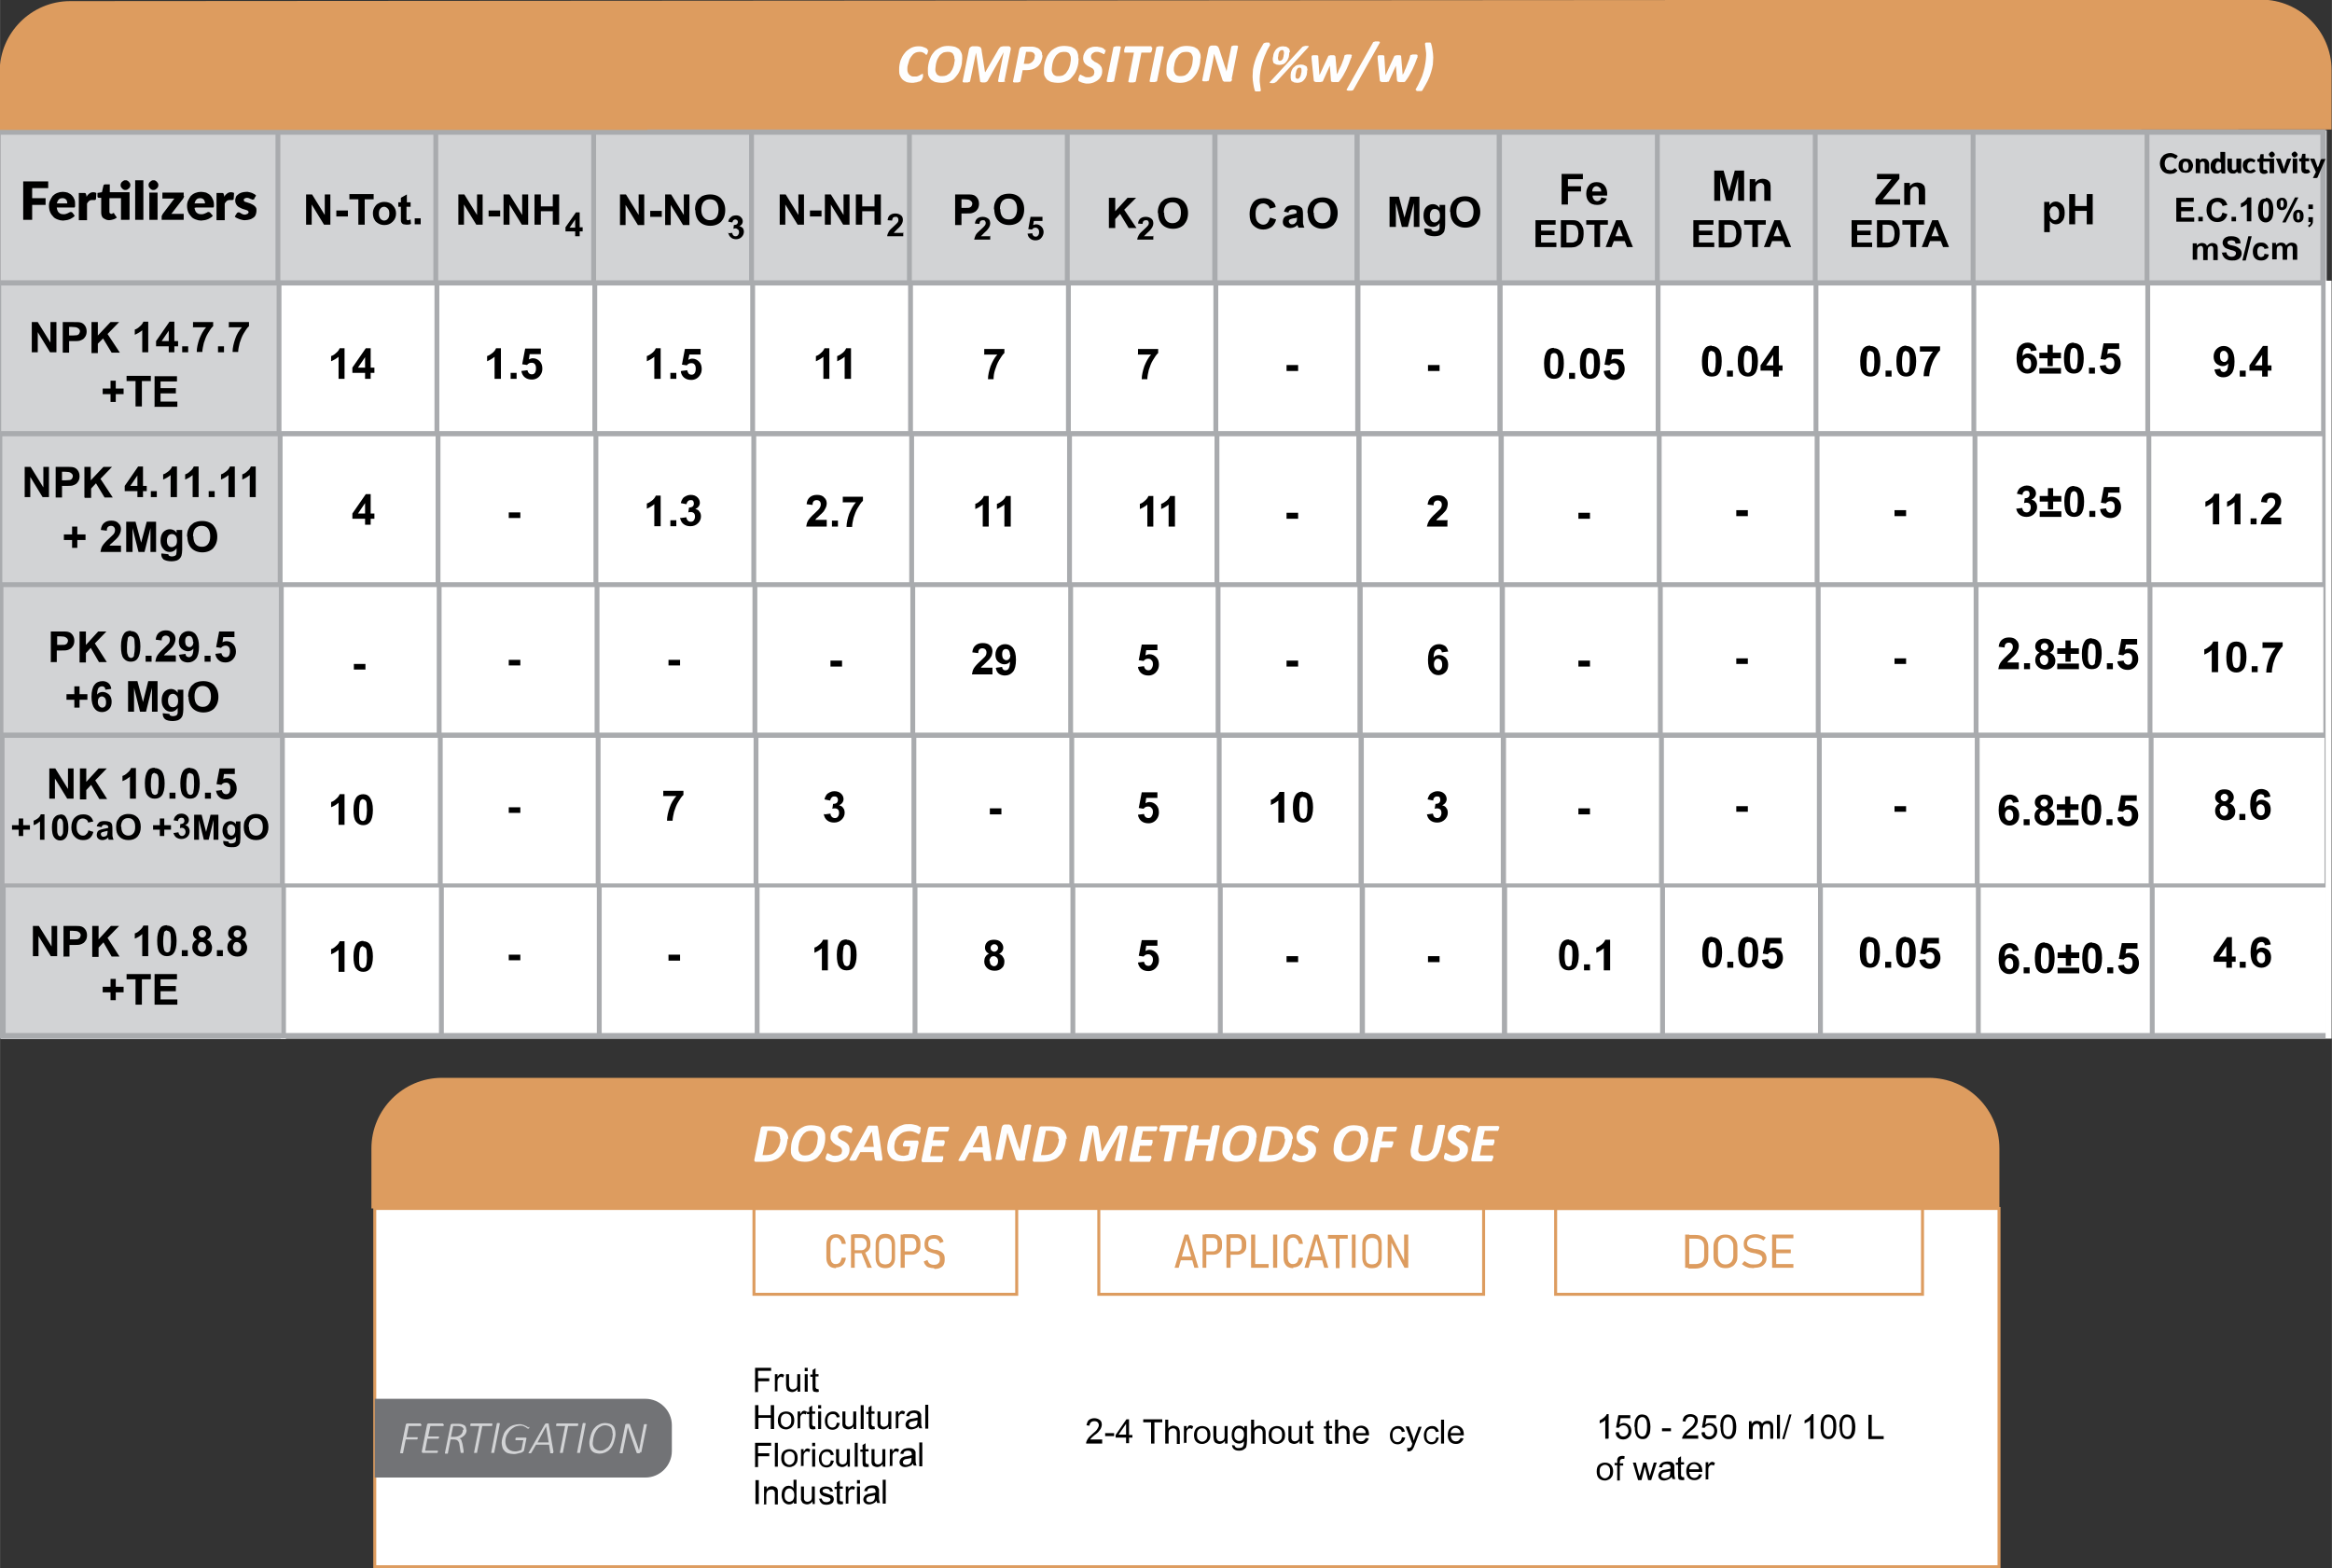 <?xml version="1.0" encoding="UTF-8"?> <svg xmlns="http://www.w3.org/2000/svg" xml:space="preserve" width="1600" height="1076" style="shape-rendering:geometricPrecision;text-rendering:geometricPrecision;image-rendering:optimizeQuality;fill-rule:evenodd;clip-rule:evenodd" viewBox="0 0 6248 4202"><rect x="0" y="0" width="6248" height="4202" fill="#333333" stroke="none"/><defs><style>.str0{stroke:#dd9c5f;stroke-width:8;stroke-miterlimit:2.613}.fil1{fill:none;fill-rule:nonzero}.fil8{fill:#d2d3d5}.fil2{fill:#dd9c5f}.fil7{fill:#000;fill-rule:nonzero}.fil3,.fil4,.fil6{fill:#d2d3d5;fill-rule:nonzero}.fil3,.fil4{fill:#dd9c5f}.fil3{fill:#fefefe}</style></defs><g id="Layer_x0020_1"><g id="_2774954964496"><path class="str0" style="fill:#fff;fill-rule:nonzero" d="M1004 3238h4352v960H1004z"></path><path class="fil1 str0" d="M2724 3238h-704v230h704z"></path><path class="fil2" d="M996 3238h4361v-161c0-104-85-189-189-189H1184c-104 0-189 85-189 189v161z"></path><path class="fil3" d="M2110 3050c0 3 0 6-1 10 0 3-1 7-2 10s-2 7-3 10-3 7-6 10c-2 3-5 6-8 9s-6 5-10 7-8 3-13 5c-5 1-11 2-17 2h-26c-1 0-1-1-2-1 0-1-1-1-1-2v-3l17-83c0-2 1-4 3-5 1-1 3-1 5-1h23c8 0 14 1 19 2s9 4 13 7 6 7 8 11 3 9 3 15zm-20 2c0-3 0-6-1-9s-2-5-4-7-4-3-7-4-7-2-12-2h-10l-13 65h10c5 0 10-1 13-2 4-1 7-3 9-5 3-2 5-5 7-8s3-6 5-9c1-3 2-7 3-10 0-3 1-6 1-10zm121-5c0 4 0 9-1 14s-2 10-4 15-4 9-7 14c-3 4-6 8-10 12-4 3-9 6-14 8s-12 3-19 3c-6 0-11-1-16-2s-8-4-12-6c-3-3-5-6-7-10s-2-9-2-15c0-5 1-10 1-14 1-5 2-10 4-15s4-9 7-14c3-4 6-8 10-11s9-6 14-8 12-3 19-3c6 0 11 1 16 2s9 3 12 6 5 6 7 11c2 4 2 9 2 15zm-20 2c0-3 0-6-1-8l-3-6c-1-2-3-3-6-4-2-1-5-1-9-1s-8 1-11 2c-3 2-6 4-9 7l-6 9c-2 4-3 7-4 10-1 4-2 7-2 10-1 3-1 6-1 9s0 6 1 8l3 6c2 2 4 3 6 4s5 1 9 1 8-1 11-2l9-6 6-9c2-3 3-7 4-10s2-7 2-10 1-6 1-9zm93-26v4c0 1 0 2-1 3 0 1 0 2-1 3 0 1-1 1-1 2l-1 1c-1 0-2 0-3-1s-2-1-4-2-3-1-5-2-4-1-7-1-5 0-7 1-3 2-5 3c-1 1-2 2-3 4s-1 3-1 5 0 3 1 5c1 1 2 3 4 4s3 2 5 3l6 3c2 1 4 2 6 4 2 1 4 3 5 5 2 2 3 4 3 6 1 2 1 5 1 8 0 5-1 9-3 13s-4 7-8 10-8 5-12 7c-5 2-10 3-16 3-3 0-6 0-9-1s-5-1-7-2-4-2-5-2c-2-1-3-2-3-2-1-1-1-2-1-3v-2c0-1 0-2 1-3 0-1 0-2 1-3 0-1 0-2 1-3 0-1 1-2 1-2 1 0 1-1 1-1 1 0 2 0 3 1s3 2 4 2l6 3c2 1 5 1 8 1s5-1 8-1l6-3c2-1 3-3 3-5 1-2 1-4 1-5 0-2-1-4-1-5-1-1-2-3-3-4s-3-2-5-3l-6-3c-2-1-4-2-6-4-2-1-4-3-5-5-2-2-3-4-4-6s-1-5-1-8c0-4 1-9 3-12 2-4 4-7 7-10s7-5 11-6c4-2 9-2 14-2 3 0 5 0 7 1 2 0 4 1 6 1 2 1 3 1 5 2 1 1 2 1 3 2s1 1 1 2v2zM2364 3103v4c0 1 0 2-1 2-1 1-2 1-3 1h-11c-1 0-2 0-3-1-1 0-1 0-1-1s-1-1-1-2l-3-19h-36l-10 19c0 1-1 1-1 2-1 1-1 1-2 1s-2 0-3 1h-10c-1 0-2-1-3-1v-2c0-1 1-2 2-4l46-84c1-1 1-2 2-2 1-1 1-1 2-1h21c1 0 2 1 2 1 0 1 0 1 1 2l12 84zm-29-70-21 40h27l-5-40zM2466 3026v5c0 1 0 2-1 3 0 1-1 2-1 2 0 1-1 1-1 2l-1 1c-1 0-2-1-3-1-1-1-3-2-5-3s-5-2-8-3-7-1-11-1-8 1-12 2-7 3-10 5-5 5-8 7c-2 3-4 6-5 9-2 3-3 7-3 10-1 3-1 7-1 10 0 4 1 7 2 10s3 5 5 7 5 4 7 4c3 1 6 2 10 2 2 0 5 0 7-1s5-1 7-2l5-22h-18c-1 0-1 0-1-1-1-1-1-1-1-2v-2c0-1 0-2 1-3 0-1 0-2 1-3 0-1 1-2 1-2 0-1 1-1 1-2s1-1 2-1h32c2 0 3 0 3 2 1 1 1 3 1 5l-8 38c0 1-1 2-1 2 0 1-1 1-1 2-1 0-2 1-4 2s-4 2-7 2c-3 1-6 2-10 2s-7 1-11 1c-7 0-13-1-18-2-5-2-10-4-13-7s-6-7-8-12-3-10-3-16c0-5 1-11 2-16s3-10 5-15 5-9 8-13 7-7 12-10c4-3 9-5 15-7 5-2 11-2 18-2 4 0 7 0 10 1s6 1 9 2 5 2 6 3c2 1 3 2 4 2 0 1 1 1 1 2v2zm77-7v4c0 1 0 2-1 3 0 1 0 2-1 3 0 1-1 2-1 2 0 1-1 1-2 1h-34l-5 23h29c1 0 1 0 2 1 0 0 1 1 1 2v4c0 1 0 2-1 3 0 1 0 2-1 3 0 1-1 2-1 2-1 1-1 1-2 1h-29l-5 27h34c1 0 1 0 1 1v6c0 1 0 2-1 3 0 1-1 2-1 3s-1 2-1 2c-1 1-1 1-2 1h-50c-1 0-1-1-2-1 0 0-1-1-1-2v-3l17-83c1-2 1-4 3-5 1-1 3-1 5-1h47c1 0 2 1 2 3zm113 85v4c0 1 0 2-1 2-1 1-2 1-3 1h-11c-1 0-2 0-3-1-1 0-1 0-1-1s-1-1-1-2l-3-19h-36l-10 19c0 1-1 1-1 2s-1 1-2 1-2 0-3 1h-10c-1 0-2-1-3-1 0-1-1-1 0-2s1-2 2-4l46-84c1-1 1-2 2-2 1-1 1-1 2-1h21c1 0 2 1 2 1 0 1 1 1 1 2l12 84zm-29-70-21 40h27l-5-40zm120 70c0 1-1 2-1 3s-1 2-2 2c-1 1-2 1-3 1h-15c-1-1-2-1-3-2s-2-2-2-4c-1-2-1-4-2-6l-14-43c-1-3-2-7-3-10s-2-7-3-10c-1 4-1 8-2 11-1 4-1 7-2 11l-10 48c0 1 0 1-1 1 0 1-1 1-2 1s-2 0-3 1h-8c-1 0-2-1-3-1s-1-1-1-1v-1l17-85c1-2 2-4 3-5 2-1 3-2 5-2h10c2 0 3 0 4 1 1 0 2 1 3 2s2 2 2 3c1 1 1 3 2 5l14 43c1 3 2 5 3 8s2 5 2 8c1-4 1-7 2-11s1-8 2-11l9-45s0-1 1-1c0 0 1-1 2-1s2 0 3-1h8c1 0 2 0 3 1 1 0 1 1 1 1v1l-17 86zm109-54c0 3 0 6-1 10 0 3-1 7-2 10s-2 7-4 10c-1 3-3 7-5 10s-5 6-8 9-6 5-10 7-8 3-13 5c-5 1-11 2-17 2h-26c-1 0-1-1-2-1-1-1-1-1-1-2v-3l17-83c1-2 1-4 3-5 1-1 3-1 5-1h23c8 0 14 1 19 2s9 4 13 7 6 7 8 11 3 9 3 15zm-20 2c0-3-1-6-1-9-1-3-2-5-4-7s-4-3-7-4-7-2-12-2h-10l-13 65h10c5 0 9-1 13-2s7-3 9-5c3-2 5-5 7-8s3-6 5-9c1-3 2-7 3-10s1-6 1-10zm171 56s0 1-1 1c0 0-1 1-2 1s-2 0-3 1h-10c-1 0-2 0-3-1-1 0-1-1-1-1v-1l15-77-43 77c-1 1-2 2-4 3s-4 1-7 1-5 0-7-1c-2 0-2-1-2-2l-11-78-16 78s0 1-1 1c0 0-1 1-2 1s-2 0-3 1h-10c-1 0-2 0-3-1-1 0-1-1-1-1v-1l17-85c0-1 1-2 1-3s1-2 2-3 2-1 3-2h15c2 0 4 0 6 1 2 0 3 1 4 2s2 2 2 4c1 1 1 3 1 5l9 57h1l33-57c1-2 2-4 3-5s2-3 3-4 3-2 4-2c1-1 3-1 5-1h17c1 1 2 1 2 2 1 1 1 2 1 3v3l-17 85zm94-90v4c0 1 0 2-1 3 0 1 0 2-1 3 0 1-1 2-1 2-1 1-1 1-2 1h-34l-5 23h29c1 0 1 0 2 1v6c0 1 0 2-1 3 0 1-1 2-1 3s-1 2-1 2c-1 1-1 1-2 1h-29l-5 27h34c1 0 1 0 1 1s1 1 1 2v2c0 1 0 2-1 2 0 1 0 2-1 3 0 1-1 2-1 3s-1 2-1 2c-1 1-1 1-2 1h-50c-1 0-1-1-2-1 0 0-1-1-1-2v-3l17-83c1-2 1-4 3-5 1-1 3-1 5-1h47c1 0 2 1 2 3zm81 0v5c0 1 0 2-1 3 0 1-1 2-1 3s-1 2-1 2c0 1-1 1-2 1h-24l-15 77c0 1 0 1-1 1-1 1-1 1-2 1s-2 0-3 1h-10c-1 0-2-1-3-1s-1-1-1-1v-1l15-77h-24c-1 0-1 0-2-1 0-1-1-1-1-2v-5c0-1 0-2 1-3 0-1 1-2 1-3 1-1 1-2 1-2s1-1 2-1h67c1 0 1 0 1 1s1 1 1 2zm68 90s0 1-1 1-1 1-2 1-2 0-3 1h-10c-1 0-2 0-3-1-1 0-1-1-1-1v-1l8-39h-36l-8 39s0 1-1 1-1 1-2 1-2 0-3 1h-10c-1 0-2 0-3-1-1 0-1-1-1-1v-1l18-90s0-1 1-1 1-1 2-1 2-1 3-1h10c1 0 2 0 3 1 1 0 1 1 1 1v1l-7 35h36l7-35s0-1 1-1c0 0 1-1 2-1s2-1 3-1h10c1 0 2 0 3 1 1 0 1 1 1 1v1l-18 90zm116-61c0 4 0 9-1 14s-2 10-4 15-4 9-7 14c-3 4-6 8-10 12-4 3-9 6-14 8s-12 3-19 3c-6 0-11-1-16-2s-8-4-11-6c-3-3-5-6-7-10s-2-9-2-15c0-5 1-10 1-14 1-5 2-10 4-15s4-9 7-14c3-4 6-8 10-11s9-6 14-8 12-3 19-3c6 0 11 1 16 2s8 3 12 6c3 3 5 6 7 11 2 4 2 9 2 15zm-20 2c0-3 0-6-1-8l-3-6c-1-2-3-3-6-4-2-1-5-1-9-1s-8 1-11 2c-3 2-6 4-8 7l-6 9c-2 4-3 7-4 10-1 4-2 7-2 10-1 3-1 6-1 9s0 6 1 8l3 6c2 2 4 3 6 4s5 1 9 1 8-1 11-2c3-2 6-4 8-6l6-9c2-3 3-7 4-10s2-7 2-10 1-6 1-9zm116 1c0 3 0 6-1 10 0 3-1 7-2 10s-2 7-4 10c-1 3-3 7-5 10s-5 6-8 9-6 5-10 7-8 3-13 5c-5 1-11 2-17 2h-26c-1 0-1-1-2-1-1-1-1-1-1-2v-3l17-83c1-2 1-4 3-5 1-1 3-1 5-1h23c8 0 14 1 19 2s9 4 13 7c3 3 6 7 8 11s3 9 3 15zm-20 2c0-3-1-6-1-9-1-3-2-5-4-7s-4-3-7-4-7-2-12-2h-10l-13 65h10c5 0 10-1 13-2 4-1 7-3 9-5 3-2 5-5 7-8s3-6 5-9c1-3 2-7 3-10s1-6 1-10zm92-29v4c0 1 0 2-1 3 0 1-1 2-1 3s-1 1-1 2l-1 1c-1 0-2 0-3-1s-2-1-4-2-3-1-5-2-4-1-7-1-5 0-7 1-3 2-5 3c-1 1-2 2-3 4s-1 3-1 5 1 3 1 5c1 1 2 3 3 4 2 1 3 2 5 3l6 3c2 1 4 2 6 4 2 1 4 3 5 5 2 2 3 4 4 6s1 5 1 8c0 5-1 9-3 13s-4 7-8 10c-3 3-8 5-12 7-5 2-10 3-16 3-3 0-6 0-9-1s-5-1-7-2-4-2-5-2c-2-1-3-2-3-2-1-1-1-2-1-3v-2c0-1 0-2 1-3 0-1 0-2 1-3 0-1 0-2 1-3 0-1 1-2 1-2l1-1c1 0 2 0 3 1s3 2 4 2l6 3c2 1 5 1 8 1s5-1 8-1c2-1 4-2 5-3 2-1 3-3 3-5 1-2 1-4 1-5 0-2 0-4-1-5s-2-3-4-4c-1-1-3-2-5-3l-6-3c-2-1-4-2-6-4-2-1-4-3-5-5-2-2-3-4-3-6-1-2-1-5-1-8 0-4 1-9 3-12 2-4 4-7 7-10s7-5 11-6c4-2 9-2 14-2 3 0 5 0 7 1 2 0 4 1 6 1 2 1 4 1 5 2s2 1 3 2c0 1 1 1 1 2v2zm132 24c0 4 0 9-1 14s-2 10-4 15-4 9-7 14c-3 4-6 8-10 12-4 3-9 6-14 8s-12 3-19 3c-6 0-11-1-16-2s-8-4-12-6c-3-3-5-6-7-10s-3-9-3-15c0-5 1-10 1-14 1-5 2-10 4-15s4-9 7-14c3-4 6-8 10-11s9-6 14-8 12-3 19-3c6 0 11 1 16 2s9 3 12 6 5 6 7 11c2 4 2 9 2 15zm-20 2c0-3 0-6-1-8l-3-6c-1-2-3-3-6-4-2-1-5-1-9-1s-8 1-11 2c-3 2-6 4-9 7l-6 9c-2 4-3 7-4 10-1 4-2 7-2 10s-1 6-1 9 0 6 1 8l3 6c2 2 4 3 6 4s5 1 9 1 8-1 11-2l9-6 6-9c2-3 3-7 4-10s2-7 2-10 1-6 1-9zm97-31v5c0 1-1 2-1 3s-1 2-1 3c-1 1-1 2-1 2-1 1-1 1-2 1h-31l-5 26h29c1 0 1 0 2 1v4c0 1 0 2-1 3 0 1 0 2-1 3 0 1-1 2-1 3s-1 2-1 2c-1 0-1 1-2 1h-29l-7 36c0 1 0 1-1 1 0 1-1 1-2 1s-2 0-3 1h-10c-1 0-2-1-3-1s-1-1-1-1v-1l17-86c0-2 1-4 3-5 1-1 3-1 5-1h44c1 0 1 0 2 1v2zm116 57c-1 6-3 11-6 16s-6 9-10 12-8 5-13 7-11 2-17 2c-7 0-12-1-17-2-5-2-8-4-11-7s-5-7-5-12c-1-5-1-10 1-17l11-57s0-1 1-1c0 0 1-1 2-1s2-1 3-1h10c1 0 2 0 3 1 1 0 1 1 1 1v1l-11 57c-1 4-1 7-1 10s1 5 3 7c1 2 3 3 5 4s5 1 8 1 6 0 9-2c3-1 5-2 7-4s4-4 5-7 3-6 3-9l12-57s0-1 1-1c0 0 1-1 2-1s2-1 3-1h10c1 0 2 0 3 1 1 0 1 1 1 1v1l-12 58zm81-53v4c0 1 0 2-1 3 0 1-1 2-1 3s-1 1-1 2l-1 1c-1 0-2 0-3-1s-2-1-4-2-3-1-5-2-4-1-7-1-5 0-7 1-3 2-5 3c-1 1-2 2-3 4s-1 3-1 5 0 3 1 5c1 1 2 3 4 4s3 2 5 3l6 3c2 1 4 2 6 4 2 1 4 3 5 5 2 2 3 4 4 6s1 5 1 8c0 5-1 9-3 13s-4 7-8 10-8 5-12 7c-5 2-10 3-16 3-3 0-6 0-9-1s-5-1-7-2-4-2-5-2c-2-1-3-2-3-2-1-1-1-2-1-3v-5c0-1 0-2 1-3 0-1 1-2 1-3s1-2 1-2l1-1c1 0 2 0 3 1s3 2 4 2l6 3c2 1 5 1 8 1s5-1 8-1c2-1 4-2 5-3 2-1 3-3 3-5 1-2 1-4 1-5 0-2 0-4-1-5s-2-3-4-4c-1-1-3-2-5-3l-6-3c-2-1-4-2-6-4-2-1-3-3-5-5s-3-4-4-6-1-5-1-8c0-4 1-9 3-12 2-4 4-7 7-10s7-5 11-6c4-2 9-2 14-2 3 0 5 0 7 1 2 0 4 1 6 1 2 1 4 1 5 2s2 1 3 2c0 1 1 1 1 2v2zm77-5v4c0 1 0 2-1 3 0 1-1 2-1 3s-1 2-1 2c0 1-1 1-2 1h-34l-5 23h29c1 0 1 0 2 1v6c0 1 0 2-1 3 0 1-1 2-1 3s-1 2-1 2c-1 1-1 1-2 1h-29l-5 27h34c1 0 1 0 1 1s1 1 1 2v2c0 1 0 2-1 2 0 1 0 2-1 3 0 1 0 2-1 3 0 1-1 2-1 2-1 1-1 1-2 1h-50c-1 0-1-1-2-1s-1-1-1-2v-3l17-83c0-2 1-4 3-5 1-1 3-1 5-1h47c1 0 2 1 2 3z"></path><path class="fil1 str0" d="M2944 3238h1031v230H2944zM4168 3238h983v230h-983z"></path><path class="fil4" d="M2240 3398c-5 0-10-1-14-3s-7-6-9-10-3-9-3-15v-35c0-6 1-11 3-15s5-7 9-10c4-2 8-3 14-3 5 0 9 1 13 3s7 5 9 9 4 9 4 14h-11c0-3-1-6-3-9-1-2-3-4-5-6-2-1-5-2-7-2-3 0-6 1-8 2-2 2-4 4-5 6-1 3-2 6-2 10v35c0 4 1 7 2 10s3 5 5 6c2 2 5 2 8 2s5-1 7-2 4-3 5-6c1-2 2-5 3-9h11c0 6-2 10-4 14s-5 7-9 9-8 3-13 3zM2285 3350h23c3 0 5-1 7-2s3-3 5-5c1-2 2-4 2-7v-5c0-3-1-5-2-7s-3-4-5-5-4-2-7-2h-23v-10h23c5 0 9 1 13 3s6 5 8 8c2 4 3 8 3 12v5c0 5-1 9-3 12-2 4-5 6-8 8-4 2-8 3-13 3h-23v-10zm-5-42h10v89h-10v-89zm27 49 10-3 19 43h-12l-16-40zM2372 3398c-6 0-10-1-14-3s-7-5-9-10c-2-4-3-9-3-15v-36c0-6 1-11 3-15s5-7 9-10c4-2 9-3 14-3 6 0 10 1 14 3s7 5 9 10c2 4 3 9 3 15v36c0 6-1 11-3 15s-5 7-9 10c-4 2-9 3-14 3zm0-10c3 0 6-1 9-2 2-1 4-3 6-6 1-3 2-6 2-9v-37c0-4-1-7-2-9-1-3-3-5-6-6-2-1-5-2-9-2-3 0-6 1-9 2s-4 3-6 6c-1 3-2 6-2 9v37c0 4 1 7 2 9 1 3 3 5 6 6 2 1 5 2 9 2zM2420 3353h23c2 0 5-1 6-2 2-1 3-3 4-5s2-4 2-7v-8c0-3-1-5-2-7s-2-4-4-5-4-2-6-2h-23v-10h23c5 0 9 1 12 3 4 2 6 5 8 8 2 4 3 8 3 13v8c0 5-1 9-3 12-2 4-5 6-8 8s-7 3-12 3h-23v-10zm-7-45h11v89h-11v-89zM2502 3398c-5 0-9-1-13-2s-7-3-9-6c-3-3-4-6-5-10l10-4c1 4 3 8 6 10s7 3 11 3c5 0 10-1 12-4 3-2 4-6 4-10v-3c0-3-1-5-2-7s-3-3-6-4c-2-1-5-2-9-3h-1c-5-2-9-3-12-4s-6-4-8-7-3-7-3-12v-2c0-5 1-9 3-13s5-6 9-8 9-3 15-3c4 0 8 1 11 2s6 3 8 6 4 6 5 10l-10 4c-1-4-3-7-6-9-2-2-5-3-9-3-5 0-9 1-12 3s-4 6-4 10v3c0 3 1 5 2 7 2 2 4 3 6 4s6 2 10 3h4c5 1 8 3 11 4 3 2 6 4 8 7s3 7 3 12v4c0 5-1 9-3 13s-5 6-9 8-9 3-15 3zM3173 3308h11l27 89h-11l-21-75-21 75h-11l27-89zm-13 59h38v10h-38v-10zM3228 3353h23c2 0 4-1 6-2s3-3 4-5 1-4 1-7v-8c0-3-1-5-1-7-1-2-2-4-4-5s-4-2-6-2h-23v-10h23c5 0 9 1 12 3s6 5 8 8c2 4 3 8 3 13v8c0 5-1 9-3 12-2 4-5 6-8 8s-8 3-12 3h-23v-10zm-6-45h10v89h-10v-89zM3293 3353h23c2 0 4-1 6-2s3-3 4-5 1-4 1-7v-8c0-3-1-5-1-7-1-2-2-4-4-5s-4-2-6-2h-23v-10h23c5 0 9 1 12 3s6 5 8 8c2 4 3 8 3 13v8c0 5-1 9-3 12-2 4-5 6-8 8-4 2-8 3-12 3h-23v-10zm-7-45h11v89h-11v-89zM3352 3308h11v89h-11v-89zm6 79h41v10h-41v-10zM3422 3397h-11v-89h11zM3465 3398c-5 0-10-1-14-3s-7-6-9-10-3-9-3-15v-35c0-6 1-11 3-15s5-7 9-10c4-2 9-3 14-3s9 1 13 3 7 5 9 9 3 9 4 14h-11c0-3-1-6-3-9-1-2-3-4-5-6-2-1-5-2-7-2-3 0-6 1-8 2-2 2-4 4-5 6-1 3-2 6-2 10v35c0 4 1 7 2 10s3 5 5 6c2 2 5 2 8 2s5-1 7-2 4-3 5-6c1-2 2-5 3-9h11c0 6-2 10-4 14s-5 7-9 9-8 3-13 3zM3521 3308h11l27 89h-11l-21-75-21 75h-11l27-89zm-13 59h38v10h-38v-10zM3579 3315h10v83h-10v-83zm-21-6h53v10h-53v-10zM3632 3397h-10v-89h10zM3676 3398c-6 0-10-1-14-3s-7-5-9-10c-2-4-3-9-3-15v-36c0-6 1-11 3-15s5-7 9-10c4-2 9-3 14-3 6 0 10 1 14 3s7 5 9 10c2 4 3 9 3 15v36c0 6-1 11-3 15s-5 7-9 10c-4 2-9 3-14 3zm0-10c3 0 6-1 9-2 2-1 4-3 6-6 1-3 2-6 2-9v-37c0-4-1-7-2-9-1-3-3-5-6-6-2-1-5-2-9-2-3 0-6 1-9 2-2 1-4 3-6 6-1 3-2 6-2 9v37c0 4 1 7 2 9 1 3 3 5 6 6 2 1 5 2 9 2zM3718 3308h9l37 73-2 1v-74h11v89h-10l-37-71 2-1v72h-10zM4523 3387h20c7 0 13-2 17-5 4-4 6-9 6-16v-26c0-7-2-12-6-16s-10-5-17-5h-20v-10h20c7 0 14 1 19 4 5 2 9 6 11 11 3 5 4 11 4 18v25c0 7-1 13-4 17-3 5-6 8-11 11-5 2-11 4-19 4h-20v-10zm-8-79h11v89h-11v-89zM4623 3398c-6 0-12-1-17-4s-8-7-11-11c-3-5-4-11-4-17v-25c0-7 1-13 4-18s6-9 11-11c5-3 10-4 17-4 6 0 12 1 17 4s8 6 11 11 4 11 4 18v25c0 7-1 13-4 17-3 5-6 9-11 11-5 3-10 4-17 4zm0-10c4 0 8-1 11-3s6-4 7-8c2-3 3-7 3-12v-26c0-5-1-9-3-12s-4-6-7-8-7-3-11-3-8 1-11 3-5 4-7 8c-2 3-2 7-2 12v26c0 5 1 8 2 12 2 3 4 6 7 8s7 3 11 3zM4699 3398c-4 0-8-1-12-1-4-1-7-2-11-4-3-2-7-4-9-6l7-8c4 3 8 5 12 7s9 2 14 2c7 0 13-1 16-4 4-3 6-7 6-11 0-3-1-6-3-8s-4-3-7-4-6-2-10-3h-1c-6-1-11-2-15-4-4-1-7-4-10-7s-4-8-4-14 1-10 4-14c2-4 6-7 11-9s10-3 17-3c3 0 6 0 9 1l9 3c3 1 6 3 9 5l-6 8c-4-3-7-5-11-6s-7-2-11-2c-7 0-12 1-16 4s-6 7-6 12c0 3 1 6 3 8s4 3 7 4 7 2 11 3h4c6 1 10 2 14 4s7 4 9 7 4 8 4 13-1 10-4 14-6 7-11 9-11 3-18 3zM4748 3308h11v89h-11v-89zm6 79h51v10h-51v-10zm0-39h44v10h-44v-10zm0-40h51v10h-51v-10z"></path><path d="M1004 3748h725c39 0 71 32 71 71v69c0 39-32 71-71 71h-725v-211z" style="fill:#727376"></path><path class="fil6" d="M1129 3816v3s0 1-1 1c0 0 0 1-1 1h-32l-6 30h30v4s0 1-1 1l-1 1h-30l-7 35v1l-1 1h-6l-1-1v-1l15-74c0-2 1-3 2-3 1-1 2-1 2-1h35c1 0 1 0 1 1v1zm60 0v3s0 1-1 1c0 0 0 1-1 1h-34l-6 28h29v4s0 1-1 1l-1 1h-29l-6 32h34v4s0 1-1 1c0 0 0 1-1 1h-39s-1 0-1-1c0 0 0-1-1-1v-2l14-71c0-2 1-3 2-3 1-1 2-1 3-1h37c1 0 1 1 1 2zm61 14c0 3 0 6-1 8-1 3-2 5-4 7s-4 4-6 5c-2 2-5 3-8 4 2 1 4 2 5 5s2 6 3 10l3 18v5s0 1-1 1h-6l-1-1v-1l-3-19c0-2-1-4-1-6-1-2-2-4-3-5s-3-3-5-3c-2-1-4-1-7-1h-8l-7 36v1l-1 1h-6s-1 0-1-1v-1l15-74c0-2 1-3 2-3 1-1 2-1 3-1h15c4 0 7 0 10 1s5 2 7 3 3 3 4 5 1 4 1 7zm-8 1c0-2 0-3-1-4s-1-2-3-3c-1-1-3-2-5-2-2-1-4-1-7-1h-12l-6 29h10c4 0 7-1 10-2s5-3 7-4c2-2 3-4 4-6s1-5 1-7zM1319 3816v3s0 1-1 1c0 0 0 1-1 1h-25l-14 71v1h-8v-1l14-71h-23c-1 0-1 0-1-1v-4s0-1 1-1c0 0 0-1 1-1h56c1 0 1 0 1 1v1zm5 76v1h-8v-1l15-77v-1s1 0 1-1h6l1 1v1l-15 77zm94-69v3s0 1-1 1c0 0 0 1-1 1h-1c-1 0-1 0-3-1-1-1-2-2-4-3l-6-3c-3-1-5-1-9-1s-7 1-11 2c-3 1-6 3-9 5s-5 4-8 7l-6 9c-2 3-3 7-4 10-1 4-1 7-1 11s1 7 2 10 3 6 5 8 5 4 8 5 6 2 10 2c3 0 6 0 9-1l9-3 5-26h-20c-1 0-1 0-1-1v-4s0-1 1-1c0 0 0-1 1-1h25c1 0 2 0 2 1s1 2 0 3l-6 30c0 1 0 1-1 2l-1 1s-1 1-3 2-3 2-6 2c-2 1-5 1-8 2s-6 1-9 1c-5 0-10-1-14-2s-7-3-10-6-5-6-6-10-2-8-2-12 1-9 2-13 3-8 4-12c2-4 4-7 7-10s6-6 9-8c4-2 7-4 12-5 4-1 9-2 13-2 3 0 5 0 8 1 2 1 5 1 6 2 2 1 3 2 5 2 1 1 2 2 3 2l1 1v1zm64 68v2s0 1-1 1h-6s-1 0-1-1v-1l-3-21h-35l-12 21s0 1-1 1c0 0-1 0-1 1h-6v-1s0-1 1-2l43-75 1-1s1 0 1-1h7c1 0 1 0 1 1v1l13 75zm-19-69-23 43h30l-7-43zM1549 3816v3s0 1-1 1c0 0 0 1-1 1h-25l-14 71v1h-8v-1l14-71h-23c-1 0-1 0-1-1v-4s0-1 1-1c0 0 0-1 1-1h56c1 0 1 0 1 1v1zm5 76v1h-8v-1l15-77v-1s1 0 1-1h6l1 1v1l-15 77zm95-51c0 3 0 6-1 10l-3 12c-1 4-3 8-5 12s-5 7-8 10-7 5-11 7c-5 2-10 3-15 3-4 0-8-1-12-2-3-1-6-3-8-5s-4-5-5-9c-1-3-2-7-2-11 0-3 0-7 1-11l3-12c1-4 3-8 5-12s5-7 8-10 7-5 11-7 9-3 15-3c4 0 8 1 12 2 3 1 6 3 8 5s4 5 5 9c1 3 2 7 2 12zm-8 0c0-3 0-6-1-9s-2-5-3-7c-2-2-4-3-6-4-3-1-6-2-9-2-5 0-9 1-12 3-4 2-7 4-9 7-3 3-5 6-6 9-2 3-3 7-4 10-1 4-2 7-2 10s-1 6-1 8c0 3 0 6 1 8 1 3 2 5 4 7s4 3 6 4c3 1 6 2 9 2 5 0 9-1 12-3l9-6c3-3 5-6 6-9 2-3 3-7 4-10s2-7 2-10 1-6 1-8zm75 49c0 1 0 1-1 2 0 1-1 1-1 1l-1 1h-5c-1 0-1-1-2-1-1-1-1-1-1-2s-1-2-1-3l-16-46-3-9-3-9c-1 3-1 7-2 10s-1 7-2 10l-10 49v1h-8v-1l15-74c0-2 1-3 2-3 1-1 2-1 3-1h5c1 0 1 1 2 1s1 1 1 2 1 2 1 3l17 47 3 9 3 9c1-4 1-7 2-11s2-8 2-11l9-46v-1s1 0 1-1h6s1 0 1 1v1l-15 74z"></path><path class="fil7" d="M2023 3729v-64h43v8h-35v20h30v8h-30v29h-9zm53 0v-47h7v7c2-3 4-5 5-6 2-1 3-2 5-2 3 0 5 1 8 3l-3 7c-2-1-4-2-6-2s-3 1-5 2c-1 1-2 3-3 4-1 3-1 6-1 9v24h-8zm61 0v-7c-4 5-9 8-15 8-3 0-5-1-8-2-2-1-4-2-5-4s-2-4-2-6-1-4-1-7v-29h8v26c0 4 0 7 1 8 1 2 2 4 3 5 2 1 4 2 6 2s5-1 7-2 4-3 4-5c1-2 1-5 1-9v-25h8v47h-7zm19-55v-9h8v9h-8zm0 55v-47h8v47h-8zm37-7 1 7c-2 1-4 1-6 1-3 0-5-1-7-1-2-1-3-2-3-4-1-2-1-5-1-9v-27h-6v-6h6v-12l8-5v16h8v6h-8v27c0 2 0 4 1 4 0 1 1 1 1 2 1 0 2 1 3 1h3zM2023 3829v-64h9v27h33v-27h9v64h-9v-30h-33v30h-9zm61-23c0-9 3-15 7-19 4-3 9-5 15-5 7 0 12 2 16 6s6 10 6 17c0 6-1 11-3 14s-4 6-8 8-7 3-11 3c-6 0-12-2-16-6s-6-10-6-18zm8 0c0 6 1 11 4 13 3 3 6 5 10 5s7-2 10-5 4-7 4-14c0-6-1-10-4-13s-6-4-10-4-7 1-10 4-4 7-4 13zm45 23v-47h7v7c2-3 4-6 5-7 2-1 3-2 5-2 3 0 5 1 8 3l-3 7c-2-1-4-2-6-2s-3 1-5 2c-1 1-2 3-3 4-1 3-1 6-1 9v24h-8zm47-7 1 7c-2 0-4 1-6 1-3 0-5 0-7-1s-3-2-3-4c-1-2-1-5-1-9v-27h-6v-6h6v-12l8-5v16h8v6h-8v27c0 2 0 4 1 4 0 1 1 1 1 2 1 0 2 1 3 1h3zm8-48v-9h8v9h-8zm0 55v-47h8v47h-8zm50-17 8 1c-1 5-3 9-6 13-4 3-8 5-13 5-6 0-12-2-15-6-4-4-6-10-6-18 0-5 1-9 3-13s4-7 8-9c3-2 7-3 11-3 5 0 9 1 12 4s5 6 6 11l-8 1c-1-3-2-6-4-7-2-2-4-2-7-2-4 0-7 1-10 4s-4 7-4 14c0 6 1 11 4 14 2 3 6 4 9 4s6-1 8-3 3-5 4-9zm45 17v-7c-4 5-9 8-15 8-3 0-5-1-8-2-2-1-4-2-5-4s-2-4-2-6v-36h8v34c1 2 2 4 3 5 2 1 4 2 6 2s5-1 7-2 4-3 4-5c1-2 1-5 1-9v-25h8v47h-7zm19 0v-64h8v64h-8zm37-7 1 7c-2 0-4 1-6 1-3 0-5 0-7-1s-3-2-3-4c-1-2-1-5-1-9v-27h-6v-6h6v-12l8-5v16h8v6h-8v27c0 2 0 4 1 4 0 1 1 1 1 2 1 0 2 1 3 1h3zm38 7v-7c-4 5-9 8-15 8-3 0-5-1-8-2-2-1-4-2-5-4s-2-4-2-6v-36h8v34c1 2 2 4 3 5 2 1 4 2 6 2s5-1 7-2 4-3 4-5c1-2 1-5 1-9v-25h8v47h-7zm19 0v-47h7v7c2-3 4-6 5-7 2-1 3-2 5-2 3 0 5 1 8 3l-3 7c-2-1-4-2-6-2s-3 1-5 2c-1 1-2 3-3 4-1 3-1 6-1 9v24h-8zm60-6c-3 3-6 4-9 5s-6 2-9 2c-5 0-9-1-12-4-3-2-4-6-4-10 0-2 1-4 2-6s2-3 4-5l6-3c2 0 4-1 7-1 6-1 11-2 14-3v-2c0-3-1-6-2-7-2-2-5-3-9-3s-6 1-8 2-3 4-4 7l-8-1c1-3 2-6 4-8s4-4 7-5 7-2 11-2 7 1 10 2 4 2 5 4c1 1 2 3 3 5v17c0 7 0 12 1 14 0 2 1 4 2 6h-8c-1-2-1-4-2-6zm-1-18c-3 1-7 2-13 3-3 1-6 1-7 2l-3 3c-1 1-1 2-1 4s1 4 2 5c2 1 4 2 7 2s6-1 8-2 4-3 5-6c1-2 1-4 1-8v-3zm20 23v-64h8v64h-8zM2023 3930v-64h43v8h-35v20h30v8h-30v29h-9zm53 0v-64h8v64h-8zm17-23c0-9 2-15 7-19 4-3 9-5 15-5 7 0 12 2 16 6s6 10 6 17c0 6-1 11-3 14s-4 6-8 8-7 3-11 3c-6 0-12-2-16-6s-6-10-6-18zm8 0c0 6 1 10 4 13s6 5 10 5 7-2 10-5 4-7 4-14c0-6-1-10-4-13s-6-4-10-4-7 2-10 4c-3 3-4 7-4 13zm45 23v-47h7v7c2-3 4-6 5-7 2-1 3-2 5-2 3 0 5 1 8 3l-3 7c-2-1-4-2-6-2s-3 1-5 2c-1 1-2 3-3 4-1 3-1 6-1 9v24h-8zm30-55v-9h8v9h-8zm0 55v-47h8v47h-8zm50-17 8 1c-1 5-3 9-6 13-4 3-8 5-13 5-6 0-12-2-15-6-4-4-6-10-6-18 0-5 1-9 3-13s4-7 8-9c3-2 7-3 11-3 5 0 9 1 12 4s5 6 6 11l-8 1c-1-3-2-6-4-7-2-2-4-2-7-2-4 0-7 1-10 4s-4 7-4 14c0 6 1 11 4 14 2 3 6 4 9 4s6-1 8-3 3-5 4-9zm45 17v-7c-4 5-9 8-15 8-3 0-5-1-8-2-2-1-4-2-5-4l-3-6v-36h8v34c1 2 2 4 3 5 2 1 4 2 6 2s5-1 7-2 4-3 4-5c1-2 1-5 1-9v-25h8v47h-7zm19 0v-64h8v64h-8zm37-7 1 7c-2 0-4 1-6 1-3 0-5-1-7-1-2-1-3-2-3-4-1-2-1-5-1-9v-27h-6v-6h6v-12l8-5v16h8v6h-8v27c0 2 0 4 1 4 0 1 1 1 1 2 1 0 2 1 3 1h3zm38 7v-7c-4 5-9 8-15 8-3 0-5-1-8-2-2-1-4-2-5-4s-2-4-2-6v-36h8v34c1 2 2 4 3 5 2 1 4 2 6 2s5-1 7-2 4-3 4-5c1-2 1-5 1-9v-25h8v47h-7zm19 0v-47h7v7c2-3 4-6 5-7 2-1 3-2 5-2 3 0 5 1 8 3l-3 7c-2-1-4-2-6-2s-3 1-5 2c-1 1-2 3-3 4-1 3-1 6-1 9v24h-8zm60-6c-3 3-6 4-9 5s-6 2-9 2c-5 0-9-1-12-4-3-2-4-6-4-10 0-2 1-4 2-6s2-3 4-5l6-3c2 0 4-1 7-1 6-1 11-2 14-3v-2c0-3-1-6-2-7-2-2-5-3-9-3s-6 1-8 2-3 4-4 7l-8-1c1-3 2-6 4-8s4-4 7-5 7-2 11-2 7 0 10 1 4 2 6 4c1 2 2 3 3 5v17c0 7 0 12 1 14 0 2 1 4 2 6h-8c-1-2-1-4-2-6zm-1-18c-3 1-7 2-13 3-3 0-6 1-7 2l-3 3c-1 1-1 2-1 4s1 4 2 5c2 1 4 2 7 2s6-1 8-2 4-3 5-6c1-2 1-4 1-8v-3zm20 23v-64h8v64h-8zM2024 4030v-64h9v64h-9zm23 0v-47h7v7c3-5 8-8 15-8 3 0 5 1 8 2 2 1 4 2 5 4s2 4 2 6v37h-8v-28c0-3 0-6-1-7-1-2-2-3-3-4-2-1-3-1-6-1s-6 1-9 3c-2 2-4 6-4 12v25h-8zm80 0v-6c-3 5-7 7-13 7-4 0-7-1-10-3s-6-5-7-9c-2-4-3-8-3-13s1-9 2-13c2-4 4-7 7-9s7-3 10-3 5 1 8 2c2 1 4 3 5 5v-23h8v64h-7zm-25-23c0 6 1 10 4 13s6 4 9 4 6-2 9-4c2-3 4-7 4-13s-1-11-4-14c-2-3-6-5-9-5-4 0-7 2-9 4-2 3-4 7-4 14zm75 23v-7c-4 5-9 8-15 8-3 0-5-1-8-2-2-1-4-2-5-4l-3-6v-36h8v34c1 2 2 4 3 5 2 1 4 2 6 2s5-1 7-2 4-3 4-5c1-2 1-5 1-9v-25h8v47h-7zm16-14 8-1c1 3 2 5 4 7s5 3 9 3 6-1 8-2 3-3 3-5-1-3-2-4-4-2-8-3c-6-1-10-3-12-4s-4-3-5-5-2-4-2-6 0-4 1-6 2-3 4-4c1-1 3-2 5-2 2-1 4-1 7-1 4 0 7 1 10 2s5 2 6 4 2 4 3 7l-8 1c0-2-1-4-3-6-2-1-4-2-7-2-4 0-6 1-8 2s-2 3-2 4 0 2 1 3 2 2 3 2 3 1 7 2l12 4c2 1 4 2 5 4s2 4 2 7-1 5-2 8c-2 2-4 4-7 5s-6 2-10 2c-6 0-11-1-14-4s-5-6-6-11zm65 7 1 7c-2 0-4 1-6 1-3 0-5-1-7-1-2-1-3-2-3-4-1-2-1-5-1-9v-27h-6v-6h6v-12l8-5v16h8v6h-8v31c0 1 1 1 1 2 1 0 2 1 3 1h3zm8 7v-47h7v7c2-3 4-5 5-6 2-1 3-2 5-2 3 0 5 1 8 3l-3 7c-2-1-4-2-6-2s-3 1-5 2c-1 1-2 3-3 4-1 3-1 6-1 9v24h-8zm30-55v-9h8v9h-8zm0 55v-47h8v47h-8zm50-6c-3 3-6 4-8 5-3 1-6 2-9 2-5 0-9-1-12-4s-4-6-4-10c0-2 1-4 2-6s2-3 4-5l6-3c2 0 4-1 7-1 6-1 11-2 14-3v-2c0-3-1-5-2-7-2-2-5-3-9-3s-7 1-8 2c-2 1-3 4-4 7l-8-1c1-3 2-6 4-8s4-4 7-5 7-2 11-2 7 0 10 1 4 2 5 4c1 1 2 3 3 5v17c0 7 0 12 1 14 0 2 1 4 2 6h-8c-1-2-1-4-2-6zm-1-18c-3 1-7 2-13 3-3 0-6 1-7 2s-2 1-3 3c-1 1-1 2-1 4s1 4 2 5c2 1 4 2 7 2s6-1 8-2 4-3 5-6c1-2 1-4 1-8v-3zm20 23v-64h8v64h-8zM2953 3860v8h-43c0-2 0-4 1-6 1-3 3-6 5-9s6-6 10-10c7-6 12-10 14-14 2-3 4-7 4-10s-1-6-3-8-5-3-9-3-7 1-9 3-4 5-4 9l-8-1c1-6 3-11 6-14 4-3 9-5 15-5s11 2 15 5 5 8 5 13c0 3-1 5-2 8s-3 5-5 8-6 7-12 11c-5 4-8 7-9 8-1 2-3 3-3 4h32zm8-12v-8h24v8h-24zm56 19v-15h-28v-7l29-42h7v42h9v7h-9v15h-8zm0-23v-29l-20 29h20zM3084 3868v-57h-21v-8h51v8h-21v57h-9zm38 0v-64h8v23c4-4 8-7 14-7 3 0 6 1 9 2s4 3 6 6c1 3 2 6 2 11v30h-8v-30c0-4-1-7-3-9s-4-3-7-3c-2 0-5 1-7 2s-4 3-4 5c-1 2-1 5-1 9v25h-8zm50 0v-47h7v7c2-3 4-6 5-7 2-1 3-2 5-2 3 0 5 1 8 3l-3 7c-2-1-4-2-6-2s-3 1-5 2c-1 1-2 3-3 4-1 3-1 6-1 9v24h-8zm27-23c0-9 3-15 7-19 4-3 9-5 15-5s12 2 16 6 6 10 6 17c0 6-1 11-3 14s-4 6-8 8-7 3-11 3c-7 0-12-2-16-6s-6-10-6-18zm8 0c0 6 1 11 4 13 3 3 6 5 10 5s7-2 10-5 4-7 4-14c0-6-1-10-4-13s-6-4-10-4-7 1-10 4-4 7-4 13zm75 23v-7c-4 5-9 8-15 8-3 0-5-1-8-2-2-1-4-2-5-4s-2-4-2-6-1-4-1-7v-29h8v26c0 4 0 7 1 8 1 2 2 4 3 5 2 1 4 2 6 2s5-1 7-2 4-3 4-5c1-2 1-5 1-9v-25h8v47h-7zm18 4 8 1c0 2 1 4 3 5 2 2 5 2 8 2 4 0 7-1 9-2s3-4 4-6c0-2 1-5 1-10-4 4-8 6-13 6-6 0-11-2-15-7s-5-10-5-17c0-5 1-9 2-12 2-4 4-7 7-9s7-3 11-3c5 0 10 2 14 7v-6h7v40c0 7-1 12-2 16-1 3-4 5-7 7s-7 3-12 3c-6 0-10-1-14-4-3-3-5-6-5-11zm7-28c0 6 1 11 4 13 3 3 6 4 9 4 4 0 7-1 9-4s4-7 4-13-1-10-4-13-6-4-9-4c-4 0-7 1-9 4s-4 7-4 13zm45 24v-64h8v23c4-4 8-7 14-7 4 0 6 1 9 2s4 3 6 6c1 3 2 6 2 11v30h-8v-30c0-4-1-7-3-9s-4-3-7-3c-2 0-5 1-7 2s-4 3-4 5c-1 2-1 5-1 9v25h-8zm47-23c0-9 2-15 7-19 4-3 9-5 15-5s12 2 16 6 6 10 6 17c0 6-1 11-3 14s-4 6-8 8-7 3-11 3c-7 0-12-2-16-6s-6-10-6-18zm8 0c0 6 1 11 4 13 3 3 6 5 10 5s7-2 10-5 4-7 4-14c0-6-1-10-4-13s-6-4-10-4-7 1-10 4-4 7-4 13zm75 23v-7c-4 5-9 8-15 8-3 0-5-1-8-2-2-1-4-2-5-4s-2-4-2-6v-36h8v34c1 2 2 4 3 5 2 1 4 2 6 2s5-1 7-2 4-3 4-5c1-2 1-5 1-9v-25h8v47h-7zm37-7 1 7c-2 0-4 1-6 1-3 0-5 0-7-1s-3-2-3-4c-1-2-1-5-1-9v-27h-6v-6h6v-12l8-5v16h8v6h-8v31c0 1 1 1 1 2 1 0 2 1 3 1h3zm50 0 1 7c-2 0-4 1-6 1-3 0-5 0-7-1s-3-2-3-4c-1-2-1-5-1-9v-27h-6v-6h6v-12l8-5v16h8v6h-8v27c0 2 0 4 1 4 0 1 1 1 1 2 1 0 2 1 3 1h3zm8 7v-64h8v23c4-4 8-7 14-7 3 0 6 1 9 2s4 3 6 6c1 3 2 6 2 11v30h-8v-30c0-4-1-7-3-9s-4-3-7-3c-2 0-5 1-7 2s-4 3-4 5c-1 2-1 5-1 9v25h-8zm82-15 8 1c-1 5-4 8-7 11-4 3-8 4-13 4-7 0-12-2-16-6s-6-10-6-18 2-14 6-18 9-7 16-7c6 0 11 2 15 6s6 10 6 18v2h-35c0 5 2 9 4 12 3 3 6 4 10 4 3 0 5-1 7-2 2-2 4-4 5-7zm-26-13h26c0-4-1-7-3-9-3-3-6-5-10-5s-7 1-9 4c-3 2-4 6-4 10zm124 11 8 1c-1 5-3 9-7 13-4 3-8 5-13 5-6 0-12-2-15-6-4-4-6-10-6-18 0-5 1-9 3-13s4-7 8-9c3-2 7-3 11-3 5 0 9 1 12 4s5 6 6 11l-8 1c-1-3-2-6-4-7-2-2-4-2-7-2-4 0-7 1-10 4s-4 7-4 14c0 6 1 11 4 14 2 3 6 4 9 4s6-1 8-3 3-5 4-9zm14 35-1-7c2 0 3 1 4 1 2 0 3 0 4-1s2-1 3-2 1-3 2-6c0-1 0-1 1-2l-18-47h9l10 27c1 3 2 7 3 11 1-4 2-7 3-10l10-27h8l-18 47c-2 5-3 9-5 11-1 3-3 5-5 6s-4 2-6 2-3 0-5-1zm76-35 8 1c-1 5-3 9-6 13-4 3-8 5-13 5-6 0-11-2-15-6s-6-10-6-18c0-5 1-9 3-13s4-7 8-9c3-2 7-3 11-3 5 0 9 1 12 4s5 6 6 11l-8 1c-1-3-2-6-4-7-2-2-4-2-7-2-4 0-7 1-10 4s-4 7-4 14c0 6 1 11 4 14s6 4 10 4c3 0 6-1 8-3s3-5 4-9zm14 17v-64h8v64h-8zm52-15 8 1c-1 5-4 8-7 11-4 3-8 4-13 4-7 0-12-2-16-6s-6-10-6-18 2-14 6-18 9-7 16-7c6 0 11 2 15 6s6 10 6 18v2h-35c0 5 2 9 4 12 3 3 6 4 10 4 3 0 5-1 7-2 2-2 4-4 5-7zm-26-13h26c0-4-1-7-3-9-3-3-6-5-10-5s-7 1-9 4c-3 2-4 6-4 10zM4309 3855h-8v-50c-2 2-4 4-7 5-3 2-6 3-8 4v-8c4-2 8-5 12-8 3-3 6-6 7-9h5v65zm20-17 8-1c1 4 2 7 4 9s5 3 8 3c4 0 7-1 10-4s4-7 4-11-1-8-4-11c-2-3-6-4-10-4-3 0-5 1-7 2s-4 3-5 5l-7-1 6-33h32v8h-26l-3 17c4-3 8-4 12-4 6 0 10 2 14 6s6 9 6 15-2 11-5 15c-4 5-10 8-17 8-6 0-11-2-14-5-4-3-6-8-6-13zm50-15c0-8 1-14 2-18 2-5 4-8 7-11s7-4 12-4c3 0 7 1 9 2 3 1 5 3 7 6s3 6 4 10 2 9 2 15c0 8-1 14-2 18-2 5-4 8-7 11s-7 4-12 4c-6 0-11-2-15-7s-6-14-6-26zm8 0c0 11 1 18 4 21 3 4 6 5 9 5 4 0 7-2 9-5 2-4 4-11 4-21 0-11-1-18-4-21-2-4-6-5-9-5-4 0-7 2-9 5-3 4-4 11-4 22zm66 12v-8h24v8h-24zm97 12v8h-43c0-2 0-4 1-5 1-3 3-6 5-9s6-6 10-10c7-6 12-10 14-14 2-3 4-7 4-10s-1-6-3-8-5-3-9-3-7 1-9 4c-2 2-4 5-4 9l-8-1c1-6 3-11 6-14 4-3 9-5 15-5s11 2 15 5 5 8 5 13c0 3-1 5-2 8s-3 5-5 8-7 7-12 11-8 7-9 8-3 3-3 4h32zm9-9 8-1c1 4 2 7 4 9s5 3 8 3c4 0 7-1 10-4s4-7 4-11-1-8-4-11-6-4-10-4c-3 0-5 1-7 2s-4 3-5 5l-7-1 6-33h32v8h-26l-3 17c4-3 8-4 12-4 6 0 10 2 14 6s6 9 6 15-2 11-5 15c-4 5-10 8-17 8-6 0-11-2-14-5-4-3-6-8-6-13zm50-15c0-8 1-14 2-18 2-5 4-8 7-11s7-4 12-4c3 0 6 1 9 2s5 3 7 6 3 6 4 10 2 9 2 15c0 8-1 14-2 18-2 5-4 8-7 11s-7 4-12 4c-6 0-11-2-15-7s-6-14-6-26zm8 0c0 11 1 18 4 21 3 4 6 5 9 5 4 0 7-2 9-5 2-4 4-11 4-21 0-11-1-18-4-21-2-4-6-5-9-5-4 0-7 2-9 5-3 4-4 11-4 22zm69 32v-47h7v7l6-6c2-1 5-2 8-2s6 1 9 2c2 1 4 3 5 6 4-6 9-8 15-8 5 0 8 1 11 4s4 7 4 12v32h-8v-29c0-3 0-5-1-7 0-1-1-3-3-3-1-1-3-1-5-1-3 0-6 1-8 3s-3 6-3 11v27h-8v-30c0-4-1-6-2-8s-3-3-6-3c-2 0-4 1-6 2s-3 3-4 5-1 6-1 10v24h-8zm75 0v-64h8v64h-8zm14 1 19-66h6l-19 66h-6zm83-1h-8v-50c-2 2-4 4-7 5-3 2-6 3-8 4v-8c4-2 8-5 12-8 3-3 6-6 7-9h5v65zm20-32c0-8 1-14 2-18 2-5 4-8 7-11s7-4 12-4c3 0 7 1 9 2 3 1 5 3 7 6s3 6 4 10 1 9 1 15c0 8-1 14-2 18-2 5-4 8-7 11s-7 4-12 4c-6 0-11-2-15-7s-6-14-6-26zm8 0c0 11 1 18 4 21 3 4 6 5 9 5 4 0 7-2 9-5 2-4 4-11 4-21 0-11-1-18-4-21-2-4-6-5-9-5-4 0-7 2-9 5-3 4-4 11-4 22zm42 0c0-8 1-14 2-18 2-5 4-8 7-11s7-4 12-4c3 0 7 1 9 2 3 1 5 3 7 6s3 6 4 10 2 9 2 15c0 8-1 14-2 18-2 5-4 8-7 11s-7 4-12 4c-6 0-11-2-15-7s-6-14-6-26zm8 0c0 11 1 18 4 21 3 4 6 5 9 5 4 0 7-2 9-5 2-4 4-11 4-21 0-11-1-18-4-21-2-4-6-5-9-5-4 0-7 2-9 5-3 4-4 11-4 22zm70 32v-64h9v57h32v8h-40zM4278 3943c0-9 2-15 7-19 4-3 9-5 15-5 7 0 12 2 16 6s6 10 6 17c0 6-1 11-3 14s-4 6-8 8-7 3-11 3c-6 0-12-2-16-6s-6-10-6-18zm8 0c0 6 1 10 4 13s6 5 10 5 7-2 10-5 4-8 4-14-1-10-4-13-6-4-10-4-7 2-10 4c-3 3-4 7-4 13zm47 23v-40h-7v-6h7v-5c0-3 0-6 1-7 1-2 2-4 4-5s5-2 8-2c2 0 5 0 7 1l-1 7h-5c-2 0-4 1-5 2s-2 3-2 6v4h9v6h-9v40h-8zm56 0-14-47h8l7 27 3 10c0-1 1-4 3-10l7-27h8l7 27 2 9 3-9 8-27h8l-15 47h-8l-7-28-2-8-9 36h-9zm87-6c-3 3-6 4-8 5-3 1-6 2-9 2-5 0-9-1-12-4s-4-6-4-10c0-2 1-4 2-6s2-3 4-5l6-3c2 0 4-1 7-1 6-1 11-2 14-3v-2c0-3-1-5-2-7-2-2-5-3-9-3s-7 1-8 2c-2 1-3 4-4 7l-8-1c1-3 2-6 4-8s4-4 7-5 7-2 11-2 7 0 10 1 4 2 6 4c1 1 2 3 3 5v17c0 7 0 12 1 14 0 2 1 4 2 6h-8c-1-2-1-4-2-6zm-1-18c-3 1-7 2-13 3-3 0-6 1-7 2s-2 1-3 3c-1 1-1 2-1 4s1 4 3 5 4 2 7 2 6-1 8-2c3-1 4-3 5-6 1-2 1-4 1-8v-3zm37 16 1 7c-2 1-4 1-6 1-3 0-5-1-7-1-2-1-3-2-3-4-1-2-1-5-1-9v-27h-6v-6h6v-12l8-5v16h8v6h-8v27c0 2 0 4 1 4 0 1 1 1 1 2 1 0 2 1 3 1h3zm40-8 8 1c-1 5-4 9-7 11-4 3-8 4-13 4-7 0-12-2-16-6s-6-10-6-18 2-14 6-18 9-6 16-6c6 0 11 2 15 6s6 10 6 18v2h-35c0 5 2 9 4 12 3 3 6 4 10 4 3 0 5-1 7-2 2-2 4-4 5-7zm-26-13h26c0-4-1-7-3-9-3-3-6-5-10-5s-7 1-9 4c-3 2-4 6-4 10zm44 28v-47h7v7c2-3 4-5 5-6 2-1 3-2 5-2 3 0 5 1 8 3l-3 7c-2-1-4-2-6-2s-3 1-5 2c-1 1-2 3-3 4-1 3-1 6-1 9v24h-8z"></path></g><g id="_2774954948608"><path class="fil8" d="M1 349h765v2435H1z"></path><path class="fil8" d="M1 349h6233v417H1z"></path><path style="fill:#fff" d="M752 752h5495v2031H752z"></path><path class="fil2" d="m0 351 6247-4V188c0-104-85-189-189-189L188 3C84 3-1 88-1 192v159z"></path><path class="fil3" d="M2487 133c0 1 0 3-1 6 0 2-1 4-2 6l-2 2c-1 0-1 0-2-1l-3-3c-2-1-3-2-6-3-2-1-5-1-8-1-4 0-7 1-10 2-3 2-6 3-8 6-2 2-4 5-6 8s-3 6-4 10c-1 3-2 7-3 10s-1 6-1 9c0 4 0 7 1 9 1 3 2 5 4 7s4 3 6 4 5 1 8 1c4 0 7 0 9-1s5-2 6-3c2-1 3-2 4-2 1-1 2-1 3-1s1 0 1 1v6c0 1 0 2-1 3 0 1-1 2-1 3s-1 2-1 2c0 1-1 1-1 2-1 1-2 1-3 2-2 1-3 2-6 2-2 1-5 2-8 2-3 1-6 1-9 1-5 0-10-1-14-2-4-2-8-4-11-7s-5-6-7-11c-2-4-2-10-2-15s0-9 1-14 2-10 4-14c2-5 4-9 7-13s6-8 10-11 8-6 13-8 11-3 17-3c3 0 7 0 10 1s6 2 8 3 4 2 5 3 1 2 1 4zM2578 156c0 4-1 9-1 14-1 5-2 10-4 15s-4 10-7 14-6 8-10 12-9 6-14 8-12 3-19 3c-6 0-11-1-16-2s-8-4-12-6c-3-3-5-6-7-10s-2-9-2-15c0-5 0-10 1-15s2-10 4-15 4-10 7-14 6-8 10-11 9-6 14-8 12-3 19-3c6 0 11 1 16 2s8 4 12 6c3 3 5 6 7 11 2 4 2 9 2 15zm-21 2c0-3 0-6-1-8-1-3-2-4-3-6s-3-3-6-4c-2-1-5-1-9-1s-8 1-11 2c-3 2-6 4-8 6-3 3-4 6-6 9s-3 7-4 10c-1 4-2 7-2 10s-1 6-1 9 0 6 1 8l3 6c2 2 4 3 6 4s5 1 9 1 8-1 11-2l9-6 6-9c2-4 3-7 4-10 1-4 2-7 2-10 1-3 1-6 1-9zm137 59c0 1 0 1-1 1 0 0-1 1-2 1s-2 0-3 1h-10c-1 0-2 0-3-1-1 0-1-1-1-1v-1l15-77-43 77c-1 1-2 2-4 3s-4 1-7 1-5 0-7-1c-2 0-2-1-2-2l-11-77-16 77c0 1 0 1-1 1 0 0-1 1-2 1s-2 0-3 1h-10c-1 0-2 0-3-1-1 0-1-1-1-1v-1l17-85c0-1 1-3 1-3 0-1 1-2 2-3s2-1 3-2c1 0 2-1 3-1h12c2 0 4 0 6 1 2 0 3 1 4 2s2 2 2 4c1 1 1 3 1 5l9 57h1l33-57c1-2 2-4 3-5s2-3 3-4 3-2 4-2 3-1 5-1h14c1 0 2 0 3 1 1 0 2 1 2 2 1 1 1 2 1 2v3l-17 85zm99-69c0 3 0 6-1 9l-3 9c-1 3-3 6-5 8-2 3-5 5-8 7s-7 4-11 5-9 2-15 2h-10l-6 30c0 1 0 1-1 1 0 0-1 1-2 1s-2 0-3 1h-10c-1 0-2 0-3-1-1 0-1-1-1-1v-1l17-86c1-2 1-4 3-5s3-2 5-2h28c2 0 4 1 6 1 3 1 6 2 8 3s4 3 6 5 3 4 4 6 1 5 1 8zm-20 2c0-2-1-4-2-6s-3-3-5-4c-1 0-2-1-4-1h-13l-6 32h9c3 0 5 0 7-1s4-2 5-3c2-1 3-3 4-4s2-3 3-5 1-3 1-5 1-3 1-5zm117 6c0 4-1 9-1 14-1 5-2 10-4 15s-4 10-7 14-6 8-10 12-9 6-15 8c-5 2-12 3-19 3-6 0-11-1-16-2s-8-4-12-6c-3-3-5-6-7-10s-2-9-2-15c0-5 0-10 1-15s2-10 4-15 4-10 7-14 6-8 10-11 9-6 14-8 12-3 19-3c6 0 11 1 16 2s8 4 12 6c3 3 6 6 7 11 2 4 2 9 2 15zm-21 2c0-3 0-6-1-8-1-3-2-4-3-6s-3-3-6-4c-2-1-5-1-9-1s-8 1-11 2c-3 2-6 4-8 6-3 3-4 6-6 9s-3 7-4 10c-1 4-2 7-2 10s-1 6-1 9 0 6 1 8l3 6c2 2 4 3 6 4s5 1 9 1 8-1 11-2c3-2 6-4 8-6l6-9c2-4 3-7 4-10 1-4 2-7 2-10 1-3 1-6 1-9zm93-26v4c0 1 0 2-1 3 0 1-1 2-1 3s-1 1-1 2-1 1-1 1c-1 0-2 0-3-1s-2-1-4-2-3-1-5-2-4-1-7-1-5 0-7 1-3 2-5 3c-1 1-2 2-3 4s-1 3-1 5 1 3 1 5c1 1 2 3 3 4 2 1 3 2 5 4l6 3c2 1 4 2 6 4 2 1 4 3 5 5 2 2 3 4 3 6 1 2 1 5 1 8 0 5-1 9-3 13s-4 7-8 10c-3 3-8 5-12 7-5 2-10 3-16 3-3 0-6 0-9-1s-5-1-7-2-4-2-5-2c-2-1-3-2-3-2-1-1-1-2-1-3v-2c0-1 0-2 1-3 0-1 0-2 1-3 0-1 0-2 1-3 0-1 1-2 1-2l1-1c1 0 2 0 3 1s3 2 4 2l6 3c2 1 5 1 8 1s5 0 8-1c2-1 4-2 5-3 2-1 3-3 3-5 1-2 1-3 1-5s-1-3-1-5c-1-1-2-3-3-4s-3-2-5-3l-6-3c-2-1-4-2-6-4-2-1-4-3-5-5-2-2-3-4-3-6-1-2-1-5-1-8 0-4 1-8 3-12s4-7 7-10 7-5 11-6c4-2 9-2 14-2 3 0 5 0 7 1 2 0 4 1 6 1 2 1 4 1 5 2s2 1 3 2c0 1 1 1 1 2v2zm23 85c0 1 0 1-1 1 0 0-1 1-2 1s-2 0-3 1h-10c-1 0-2 0-3-1-1 0-1-1-1-1v-1l18-90c0-1 0-1 1-1 0 0 1-1 2-1s2 0 3-1h10c1 0 2 0 3 1 1 0 1 1 1 1v1l-18 90zm102-90v5c0 1-1 2-1 3s0 2-1 3c0 1-1 2-1 2-1 0-1 1-2 1h-24l-15 77c0 1-1 1-1 1 0 1-1 1-2 1s-2 0-3 1h-10c-1 0-2-1-3-1s-1-1-1-1v-1l15-77h-24c-1 0-1 0-2-1v-7c0-1 1-2 1-3s1-2 1-3 1-2 1-2c1-1 1-1 2-1h67c1 0 1 0 1 1v2zm13 90c0 1 0 1-1 1 0 0-1 1-2 1s-2 0-3 1h-10c-1 0-2 0-3-1-1 0-1-1-1-1v-1l18-90c0-1 0-1 1-1 0 0 1-1 2-1s2 0 3-1h10c1 0 2 0 3 1 1 0 1 1 1 1v1l-18 90zm116-61c0 4 0 9-1 14s-2 10-4 15-4 10-7 14-6 8-10 12-9 6-14 8-12 3-19 3c-6 0-11-1-16-2s-8-4-11-6c-3-3-5-6-7-10s-2-9-2-15c0-5 1-10 1-15 1-5 2-10 4-15s4-10 7-14 6-8 10-11 9-6 14-8 12-3 19-3c6 0 11 1 16 2s8 4 12 6c3 3 5 6 7 11 2 4 2 9 2 15zm-20 2c0-3 0-6-1-8-1-3-2-4-3-6s-3-3-6-4c-2-1-5-1-9-1s-8 1-11 2c-3 2-6 4-8 6l-6 9c-2 3-3 7-4 10-1 4-2 7-2 10-1 3-1 6-1 9s0 6 1 8l3 6c2 2 3 3 6 4s5 1 9 1 8-1 11-2c3-2 6-4 8-6l6-9c2-4 3-7 4-10 1-4 2-7 2-10s1-6 1-9zm105 55c0 1-1 2-1 3-1 1-1 2-2 2-1 1-2 1-3 1h-15c-1-1-2-1-3-2s-2-2-2-4c-1-2-1-3-2-6l-14-43c-1-3-2-6-3-10s-2-7-3-10c-1 4-1 8-2 12s-1 7-2 11l-10 48c0 1 0 1-1 1 0 1-1 1-2 1s-2 0-3 1h-8c-1 0-2-1-3-1s-1-1-1-1v-1l17-86c1-2 2-4 3-5 2-1 3-2 5-2h10c2 0 3 0 4 1 1 0 2 1 3 2s2 2 2 3c1 1 1 3 2 5l14 43c1 3 2 5 3 8s2 5 2 8c1-3 1-7 2-11s1-8 2-11l9-45c0-1 0-1 1-1 0 0 1-1 2-1s2-1 3-1h8c1 0 2 0 3 1 1 0 1 0 1 1v1l-17 86zm103-94c-5 8-10 17-13 25-4 8-6 16-9 24-2 8-4 15-5 23-1 7-2 14-2 20v7c0 3 1 5 1 8s1 5 1 8c0 2 1 5 1 7v2c0 1-1 1-1 1-1 0-1 1-3 1h-10c-1 0-1 0-1-1 0 0 0-1-1-1-2-6-3-12-4-18s-2-13-2-20c0-6 1-13 1-19 1-7 3-14 5-21s5-15 9-23 9-16 14-25l1-1c1 0 1-1 2-1s2 0 3-1h8c1 0 2 0 2 1 1 0 1 1 1 1s0 1-1 2zm50 21v6c0 2-1 5-1 7-1 2-2 5-3 7s-3 5-5 7-4 4-7 5-6 2-10 2c-3 0-6-1-8-1l-6-3c-2-1-3-3-3-5-1-2-1-4-1-7 0-2 0-4 1-6 0-2 1-5 1-7 1-3 2-5 3-7s3-5 5-7 4-3 7-5c3-1 6-2 10-2 3 0 6 1 9 1 2 1 4 2 6 4 2 1 3 3 3 5 1 2 1 4 1 7zm-14 1c0-2-1-4-1-5-1-1-2-2-4-2-1 0-3 1-4 1l-3 3c-1 2-2 3-2 5-1 2-1 4-1 5 0 2 0 3-1 5v3c0 2 1 4 1 5 1 1 2 2 4 2s3-1 4-1l3-3c1-1 2-3 2-5 1-2 1-3 1-5s1-3 1-5v-3zm62 47v6c0 2-1 5-1 7-1 2-2 5-3 7s-3 5-5 7-4 4-7 5-6 2-10 2c-3 0-6-1-8-1l-6-3c-2-1-3-3-3-5-1-2-1-4-1-7v-6c0-2 1-5 1-7 1-3 2-5 3-7s3-5 5-6c2-2 4-4 7-5s6-2 10-2c3 0 6 0 9 1l6 3c2 1 3 3 3 5 1 2 1 4 1 7zm-15 0c0-2 0-4-1-5s-2-2-4-2c-1 0-3 1-4 1-1 1-2 2-3 4s-2 3-2 5-1 3-1 5-1 3-1 5v3c0 2 0 4 1 5s2 2 4 2 3 0 4-1 2-2 3-4c1-1 2-3 2-5 1-2 1-3 1-5 1-2 1-3 1-5v-3zm-68 31-2 2c-1 0-1 1-2 1s-2 0-3 1h-4c-3 0-5-1-6-1-1-1 0-2 1-3l86-93c1-1 1-1 2-1s1-1 2-1 2 0 3-1h8c1 0 2 0 2 1 1 0 1 1 0 1 0 1-1 1-1 2l-86 93zm202-68v2c0 1 0 2-1 2-2 5-4 11-6 16s-5 11-7 16c-3 5-5 10-8 15s-6 10-10 15c0 1-1 1-2 2s-2 1-3 1h-13c-1 0-2-1-3-1s-1-1-2-1v-2l-3-40-18 40c0 1-1 2-1 2-1 1-1 1-2 1s-2 0-4 1h-12c-1 0-3-1-3-1-1 0-1-1-2-1 0 0-1-1-1-2l-6-59v-6c0-1 1-1 1-2 1 0 2-1 3-1h10c1 0 2 0 3 1 1 0 1 1 1 1v2l3 48v1l1-1 22-48c0-1 1-1 1-2s1-1 2-1 2 0 3-1h9c1 0 2 0 3 1 1 0 1 1 1 1 0 1 1 1 1 1l4 48v1-1c2-3 4-7 5-11l6-12c2-4 3-8 5-13 2-4 3-9 4-13 0-1 0-1 1-2 0-1 1-1 2-1s2 0 3-1h10c1 0 2 0 3 1 1 0 1 1 1 1v1zm6 88c0 1-1 1-1 2-1 0-1 1-2 1s-2 1-3 1h-9c-1 0-2-1-3-1s-1-1-1-2 0-1 1-2l69-123c0-1 1-1 1-2 1 0 1-1 2-1s2 0 3-1h9c1 0 2 0 3 1 1 0 1 1 1 2s0 1-1 2l-69 123zm171-88v2c0 1 0 2-1 2-2 5-4 11-6 16s-5 11-7 16c-3 5-5 10-8 15s-6 10-10 15c0 1-1 1-2 2s-2 1-3 1h-12c-1 0-2-1-3-1s-1-1-2-1c0 0 0-1-1-2l-3-40-18 40c0 1-1 2-1 2 0 1-1 1-2 1s-2 0-4 1h-12c-1 0-3-1-3-1-1 0-1-1-2-1 0 0-1-1-1-2l-6-59v-6c0-1 1-1 1-2 1 0 2-1 3-1h10c1 0 2 0 3 1 1 0 1 1 1 1v2l3 48v1l1-1 22-48c0-1 1-1 1-2 1-1 1-1 2-1s2 0 3-1h9c1 0 2 0 3 1 1 0 1 1 1 1v1l4 48v1l1-1c2-3 4-7 5-11 2-4 4-8 5-12 2-4 3-8 5-13 2-4 3-9 4-13 0-1 0-1 1-2s1-1 2-1 2 0 3-1h10c1 0 2 0 3 1 1 0 1 1 1 1v1zm-6 90c5-8 9-16 13-25 4-8 7-16 9-24s4-15 5-23c1-7 2-14 2-20v-7c0-3-1-5-1-8s-1-5-1-8-1-5-1-7v-2c0-1 0-1 1-2 0 0 1-1 2-1h11c1 0 1 1 1 1l1 1c2 6 3 11 4 18 1 6 2 13 2 20 0 6-1 13-1 19-1 7-3 14-5 21s-5 15-9 23-9 16-14 25c0 1-1 1-1 1s-1 1-2 1h-11c-1 0-2-1-2-1-1 0-1-1-1-1 0-1 0-1 1-2z"></path><path d="M15 2378h738v390H15v-390zm751 0h410v390H766v-390zm423 0h410v390h-410v-390zm423 0h410v390h-410v-390zm423 0h410v390h-410v-390zm423 0h410v390h-410v-390zm423 0h382v390h-382v-390zm395 0h367v390h-367v-390zm381 0h367v390h-367v-390zm381 0h410v390h-410v-390zm423 0h410v390h-410v-390zm423 0h410v390h-410v-390zm423 0h453v390h-453v-390zm466 0h458v390h-458v-390zM12 1977h738v390H12v-390zm751 0h410v390H763v-390zm423 0h410v390h-410v-390zm423 0h410v390h-410v-390zm423 0h410v390h-410v-390zm423 0h410v390h-410v-390zm423 0h382v390h-382v-390zm395 0h367v390h-367v-390zm381 0h367v390h-367v-390zm381 0h410v390h-410v-390zm423 0h410v390h-410v-390zm423 0h410v390h-410v-390zm423 0h453v390h-453v-390zm466 0h458v390h-458v-390zM9 1573h738v390H9v-390zm751 0h410v390H760v-390zm423 0h410v390h-410v-390zm423 0h410v390h-410v-390zm423 0h410v390h-410v-390zm423 0h410v390h-410v-390zm423 0h382v390h-382v-390zm395 0h367v390h-367v-390zm381 0h367v390h-367v-390zm381 0h410v390h-410v-390zm423 0h410v390h-410v-390zm423 0h410v390h-410v-390zm423 0h453v390h-453v-390zm466 0h458v390h-458v-390zM6 1169h738v391H6v-391zm751 0h410v391H757v-391zm423 0h410v391h-410v-391zm423 0h410v391h-410v-391zm423 0h410v391h-410v-391zm423 0h410v391h-410v-391zm423 0h382v391h-382v-391zm395 0h367v391h-367v-391zm381 0h367v391h-367v-391zm381 0h410v391h-410v-391zm423 0h410v391h-410v-391zm423 0h410v391h-410v-391zm423 0h453v391h-453v-391zm466 0h458v391h-458v-391zM3 765h738v390H3V765zm751 0h410v390H754V765zm423 0h410v390h-410V765zm423 0h410v390h-410V765zm423 0h410v390h-410V765zm423 0h410v390h-410V765zm423 0h382v390h-382V765zm395 0h367v390h-367V765zm381 0h367v390h-367V765zm381 0h410v390h-410V765zm423 0h410v390h-410V765zm423 0h410v390h-410V765zm423 0h453v390h-453V765zm466 0h458v390h-458V765zM0 361h738v390H0V361zm751 0h410v390H751V361zm423 0h410v390h-410V361zm423 0h410v390h-410V361zm423 0h410v390h-410V361zm423 0h410v390h-410V361zm424 0h381v390h-382V361zm395 0h367v390h-367V361zm381 0h367v390h-367V361zm381 0h410v390h-410V361zm423 0h410v390h-410V361zm423 0h410v390h-410V361zm423 0h453v390h-453V361zm466 0h458v390h-458V361zm-4025-13H-16v2434h6247V347H1734z" style="fill:#a9abae;fill-rule:nonzero"></path><path class="fil7" d="M682 532c-1 1-1 2-2 2s-2 1-3 1-2 0-3-1c-1 0-2-1-3-1-1-1-3-1-4-2-2 0-3-1-5-1-3 0-5 1-7 2s-2 3-2 4 1 2 1 3c1 1 2 2 4 2 2 1 4 1 6 2s4 1 6 2l6 3c2 1 4 2 6 4s3 3 4 5 1 5 1 8c0 4-1 7-2 10s-3 6-6 8-6 4-10 5-8 2-13 2c-3 0-5 0-8-1s-5-1-7-2-5-2-7-3-4-2-5-4l5-8c1-1 1-2 2-2 1-1 2-1 3-1s2 0 4 1c1 1 2 1 3 2s3 1 4 2c2 1 4 1 6 1s3 0 4-1c1 0 2-1 3-1l2-2c0-1 1-2 1-2 0-2-1-3-2-4s-2-2-4-2c-2-1-3-1-6-2-2-1-4-1-6-2l-6-3c-2-1-4-2-6-4s-3-4-4-6-2-5-2-9c0-3 1-6 2-9s3-5 6-7c2-2 6-4 9-5 4-1 8-2 13-2 3 0 5 0 8 1s5 1 7 2l6 3c2 1 3 2 5 4l-5 8zm-81-5c2-4 5-7 8-9s6-3 10-3c3 0 6 1 8 2l-1 16c0 1-1 2-1 2-1 0-1 1-2 1h-8c-3 0-6 1-8 3s-4 4-5 7v44h-22v-73h16c1 0 1 1 2 1s1 1 1 2 1 1 1 2l1 6zm-52 17c0-2 0-3-1-5s-1-3-2-4-2-2-4-3-4-1-6-1c-4 0-8 1-10 4-2 2-4 6-5 10h28zm-28 13c1 6 3 11 6 13 3 3 7 4 12 4 3 0 5 0 7-1s4-1 5-2c2-1 3-1 4-2s3-1 4-1c2 0 3 1 4 2l7 8c-2 3-5 5-7 6-3 2-5 3-8 4s-6 2-8 2c-3 0-5 1-8 1-5 0-10-1-15-3s-9-4-12-8c-3-3-6-7-8-12s-3-11-3-17c0-5 1-10 3-14s4-8 7-12c3-3 7-6 12-8s10-3 15-3 9 1 14 2c4 2 8 4 11 7s5 6 7 11c2 4 3 9 3 14v4c0 1 0 2-1 3 0 1-1 1-2 1h-45zm-28-32c0 2 0 3-1 4-1 2-1 3-2 4l-31 40h33v16h-59v-9c0-1 0-2 1-3s1-3 2-4l31-41h-32v-16h57v9zm-71 64h-22v-73h22v73zm2-93c0 2 0 3-1 5s-2 3-3 4-3 2-4 3c-2 1-3 1-5 1s-4 0-5-1c-2-1-3-2-4-3s-2-3-3-4c-1-2-1-3-1-5s0-4 1-5c1-2 2-3 3-4s3-2 4-3c2-1 3-1 5-1s4 0 5 1c2 1 3 2 4 3s2 3 3 4c1 2 1 3 1 5zm-40 93h-22V483h22v106zm-35-93c0 2 0 3-1 5s-2 3-3 4-3 2-4 3c-2 1-3 1-5 1s-4 0-5-1c-2-1-3-2-4-3s-2-3-3-4c-1-2-1-3-1-5s0-3 1-5 2-3 3-4 3-2 4-3c2-1 3-1 5-1s4 0 5 1c2 1 3 2 4 3s2 3 3 4c1 2 1 3 1 5zm-3 93h-22v-58h-31v36c0 2 0 3 1 4s2 2 4 2h2c1 0 1 0 1-1 0 0 1 0 1-1h3s1 1 1 2l7 10c-3 2-6 4-10 5s-7 2-11 2-7-1-9-2c-3-1-5-3-7-4-2-2-3-4-4-7s-1-6-1-9v-38h-6c-1 0-2 0-3-1s-1-2-1-3v-9l12-2 4-18c1-2 2-3 5-3h12v21h53v73zm-114-62c2-4 5-7 8-9s6-3 10-3c3 0 6 1 8 2l-1 16c0 1-1 2-1 2-1 0-1 1-2 1h-8c-3 0-6 1-8 3s-4 4-5 7v44h-22v-73h16c1 0 1 1 2 1s1 1 1 2 1 1 1 2l1 6zm-52 17c0-2 0-3-1-5 0-2-1-3-2-4s-2-2-4-3-4-1-6-1c-4 0-8 1-10 4-2 2-4 6-5 10h28zm-28 13c1 6 3 11 6 13 3 3 7 4 12 4 3 0 5 0 7-1s4-1 5-2 3-1 4-2 3-1 4-1c2 0 3 1 4 2l6 8c-2 3-5 5-7 6-3 2-5 3-8 4s-6 2-8 2c-3 0-5 1-8 1-5 0-10-1-15-3s-9-4-12-8c-3-3-6-7-8-12s-3-11-3-17c0-5 1-10 3-14s4-8 7-12c3-3 7-6 12-8s10-3 15-3 9 1 13 2c4 2 8 4 11 7s5 6 7 11c2 4 2 9 2 14v4c0 1 0 2-1 3 0 1-1 1-2 1h-46zm-66-52v26h36v18H86v40H62V486h67v18H86zM820 602v-81h16l34 55v-55h15v81h-17l-33-54v54h-15zm81-22v-16h31v16h-31zm59 22v-68h-24v-14h65v14h-24v68h-17zM999 571c0-5 1-10 4-15s6-9 11-11c5-3 10-4 16-4 9 0 17 3 22 9 6 6 9 13 9 22s-3 16-9 22-13 9-22 9c-5 0-11-1-16-4s-9-6-11-11c-3-5-4-11-4-17zm16 1c0 6 1 10 4 14 3 3 6 5 10 5s8-2 10-5c3-3 4-8 4-14s-1-10-4-13-6-5-10-5-8 2-10 5c-3 3-4 8-4 13zm85-30v12h-11v33c0 1 1 1 1 2 1 1 2 1 3 1 2 0 4-1 7-2l1 12c-4 2-8 2-12 2-3 0-5-1-8-1-2-1-4-2-5-4-1-1-2-4-2-6v-37h-7v-12h7v-12l16-9v21h11zm11 59v-16h16v16h-16zM2089 602v-81h16l34 55v-55h15v81h-17l-33-54v54h-15zm81-22v-16h31v16h-31zm40 22v-81h16l34 55v-55h16v81h-17l-33-54v54h-15zm83 0v-81h17v32h33v-32h17v81h-17v-36h-33v36h-17zM2559 602v-81h27c10 0 17 0 20 1 5 1 9 4 12 8s5 9 5 16c0 5-1 9-3 13-2 3-4 6-7 8s-6 3-9 4c-4 1-10 1-17 1h-11v31h-17zm17-68v23h9c7 0 11 0 13-1s4-2 5-4 2-4 2-6c0-3-1-5-3-7s-4-3-7-4c-2 0-6-1-12-1h-8zM2663 561c0-8 1-15 4-21 2-4 4-8 8-11 3-3 7-6 11-7 5-2 11-3 18-3 12 0 22 4 29 11 7 8 11 18 11 31s-4 23-11 31c-7 7-17 11-29 11s-22-4-29-11-11-18-11-31zm17-1c0 9 2 16 6 21s10 7 17 7 12-2 16-7 6-12 6-21-2-16-6-21-10-7-17-7-12 2-17 7c-4 5-6 12-6 21zM1228 602v-81h16l34 55v-55h15v81h-17l-33-54v54h-15zm81-22v-16h31v16h-31zm40 22v-81h16l34 55v-55h16v81h-17l-33-54v54h-15zm83 0v-81h17v32h32v-32h17v81h-17v-36h-32v36h-17zM1541 633v-13h-26v-11l28-40h10v40h8v11h-8v13h-12zm0-23v-22l-15 22h15zM2420 622v11h-43c0-4 2-8 4-12s7-9 14-15c6-5 9-9 10-10 2-3 2-5 2-7 0-3-1-5-2-6-1-2-3-2-6-2s-5 1-6 2c-2 2-2 4-3 8l-12-1c1-7 3-11 7-14s9-4 14-4c6 0 11 2 15 5s5 8 5 13c0 3-1 6-2 8-1 3-3 5-5 8-2 2-4 5-8 8l-7 7c-1 1-2 2-2 3h24zM1661 603v-82h16l34 55v-55h15v82h-17l-33-54v54h-15zm81-22v-16h31v16h-31zm40 22v-82h16l34 55v-55h15v82h-17l-33-54v54h-15zm80-40c0-8 1-15 4-21 2-4 4-8 8-11 3-3 7-6 11-7 5-2 11-3 18-3 12 0 22 4 29 11 7 8 11 18 11 31s-4 23-11 31c-7 7-17 11-29 11s-22-4-29-11-11-18-11-31zm17-1c0 9 2 16 7 21 4 5 10 7 16 7 7 0 12-2 17-7 4-5 6-12 6-21s-2-16-6-21-10-7-17-7-12 2-17 7c-4 5-6 12-6 21zM1950 625l12-1c0 3 1 5 3 7s4 2 6 2c3 0 5-1 6-3 2-2 3-5 3-8s-1-6-3-7c-2-2-4-3-6-3s-3 0-6 1l1-10c3 0 6-1 8-2 2-2 3-4 3-6s-1-4-2-5-3-2-5-2-4 1-5 2c-2 2-2 4-3 6l-11-2c1-4 2-7 4-9s4-4 7-6c3-1 6-2 10-2 6 0 11 2 14 6 3 3 4 7 4 10 0 6-3 10-9 13 4 1 7 3 9 5 2 3 3 6 3 10 0 5-2 10-6 14s-9 6-15 6-11-2-14-5c-4-3-6-8-7-13zM2653 631v11h-43c1-4 2-8 4-12s7-9 14-15c6-5 9-9 10-10 2-2 3-5 3-7 0-3-1-5-2-6-1-2-3-2-6-2s-5 1-6 2c-2 2-2 4-3 8l-12-1c1-7 3-11 7-14s9-4 14-4c6 0 11 2 15 5s5 8 5 13c0 3-1 6-2 8-1 3-3 5-5 8-2 2-4 5-8 8l-7 7-3 3h24zM2754 626l12-1c0 3 1 5 3 7s4 2 6 2c3 0 5-1 6-3 2-2 3-5 3-9s-1-7-3-9-4-3-7-3c-4 0-7 2-9 5l-10-1 6-33h32v11h-23l-2 11c3-1 5-2 8-2 5 0 10 2 14 6s6 9 6 15c0 5-2 10-5 14-4 6-10 8-17 8-6 0-11-2-14-5-4-3-6-7-7-13zM5477 541h14v9c2-3 4-5 7-7s7-3 10-3c7 0 12 3 17 8s7 13 7 22c0 10-2 18-7 23-5 6-10 8-17 8-3 0-6-1-8-2-3-1-5-4-8-7v30h-15v-81zm15 29c0 7 1 12 4 15s6 5 9 5 6-2 9-4c2-3 3-8 3-14s-1-11-4-14c-2-3-5-5-9-5s-7 2-9 5-4 7-4 13zm52 31v-81h16v32h31v-32h16v81h-16v-36h-31v36h-16zM3723 608v-81h25l15 56 15-56h25v81h-15v-64l-16 64h-16l-16-64v64h-15zm94 4 18 2c0 2 1 4 2 4 2 1 4 2 7 2 4 0 7-1 9-2 1-1 3-2 3-4 1-1 1-4 1-7v-9c-5 7-11 10-18 10-8 0-14-3-19-10-4-5-6-12-6-20 0-10 2-17 7-23 5-5 11-8 18-8s13 3 18 10v-8h15v53c0 7-1 12-2 16s-3 6-5 8-5 4-8 5-8 2-13 2c-10 0-17-2-22-5-4-4-6-8-6-13v-2zm14-34c0 6 1 11 4 14 2 3 6 4 9 4 4 0 7-2 10-5s4-7 4-13-1-11-4-14-6-4-10-4-7 1-9 4-4 7-4 13zm54-10c0-8 1-15 4-21 2-4 4-8 8-11 3-3 7-6 11-7 5-2 11-3 18-3 12 0 22 4 29 11 7 8 11 18 11 31s-4 23-11 31c-7 7-17 11-29 11s-22-4-29-11-11-18-11-31zm17-1c0 9 2 16 7 21 4 5 10 7 16 7 7 0 12-2 17-7 4-5 6-12 6-21s-2-16-6-21-10-7-17-7-12 2-17 7c-4 5-6 12-6 21zM3454 570l-14-3c2-6 4-10 8-13s10-4 18-4c7 0 12 1 16 3 3 2 6 4 7 6 1 3 2 7 2 14v18c0 5 0 9 1 11 1 3 1 5 3 8h-16c0-1-1-2-2-5 0-1-1-2-1-2-3 3-6 5-9 6s-6 2-10 2c-6 0-11-2-15-5s-5-7-5-12c0-3 1-6 2-9 2-3 4-5 7-6s7-3 13-4c7-1 13-3 15-4v-2c0-3-1-5-2-6-2-1-4-2-9-2-3 0-5 1-7 2s-3 3-4 6zm21 13c-2 1-5 2-10 2-4 1-7 2-9 3s-3 3-3 5 1 4 3 6 4 2 6 2c3 0 6-1 8-3s3-3 4-5c0-1 1-4 1-8v-3zm28-12c0-8 1-15 4-21 2-4 4-8 8-11 3-3 7-6 11-7 5-2 11-3 18-3 12 0 22 4 29 11 7 8 11 18 11 31s-4 23-11 31c-7 7-17 11-29 11s-22-4-29-11-11-18-11-31zm17-1c0 9 2 16 6 21s10 7 17 7 12-2 16-7 6-12 6-21-2-16-6-21-10-7-17-7-12 2-17 7c-4 5-6 12-6 21zM4184 548v-82h57v14h-40v19h35v14h-35v35h-17zm105-19 16 3c-2 6-5 10-10 13-4 3-10 4-16 4-10 0-18-3-23-10-4-5-6-12-6-20 0-10 3-17 8-23s12-8 20-8c9 0 16 3 21 9s8 15 7 27h-39c0 5 1 8 4 11 2 3 6 4 9 4 2 0 4-1 6-2s3-3 4-6zm1-16c0-5-1-8-4-10-2-2-5-4-8-4-4 0-6 1-9 4-2 3-3 6-3 10h24zM4114 662v-72h54v12h-39v16h36v12h-36v20h41v12h-55zm68-72h27c6 0 11 0 14 1 4 1 8 3 11 7 3 3 5 7 7 12s2 10 2 17c0 6-1 11-2 15-2 5-4 10-8 13-3 2-6 4-10 6-3 1-8 2-13 2h-28v-72zm15 12v48h11c4 0 7 0 9-1l6-3c2-1 3-4 4-7s2-8 2-13c0-6-1-10-2-13s-2-5-4-7-4-3-7-3c-2-1-6-1-12-1h-7zm75 60v-60h-22v-12h58v12h-21v60h-15zM4375 662h-16l-6-16h-29l-6 16h-16l28-72h16l29 72zm-27-29-10-27-10 27h20zM5025 548v-15l43-53h-39v-14h60v13l-45 55h47v14h-67zm132 0h-16v-30c0-6 0-10-1-12s-2-3-3-4c-2-1-3-2-6-2s-5 1-7 2c-2 2-4 4-5 6-1 3-1 7-1 14v27h-16v-59h15v9c5-7 12-10 20-10 4 0 7 1 10 2s5 3 7 5 3 4 3 7c1 2 1 6 1 10v37zM4961 662v-72h54v12h-39v16h36v12h-36v20h40v12h-55zm68-72h27c6 0 11 0 14 1 4 1 8 3 11 7 3 3 5 7 7 12s2 10 2 17c0 6-1 11-2 15-2 5-4 10-8 13-3 2-6 4-10 6-3 1-8 2-13 2h-28v-72zm15 12v48h11c4 0 7 0 9-1l6-3c2-1 3-4 4-7s2-8 2-13c0-6-1-10-2-13s-2-5-4-7-4-3-7-3c-2-1-6-1-12-1h-7zm75 60v-60h-22v-12h58v12h-21v60h-15zM5222 662h-16l-6-16h-29l-6 16h-16l28-72h16l29 72zm-27-29-10-27-10 27h20zM85 944v-81h16l34 55v-55h16v81h-17l-33-54v54H86zm83 0v-81h27c10 0 17 0 20 1 5 1 9 4 12 8s5 9 5 16c0 5-1 9-3 13-2 3-4 6-7 8s-6 3-9 4c-4 1-10 1-17 1h-11v31h-17zm17-68v23h9c7 0 11-1 13-1 2-1 4-2 5-4s2-4 2-6c0-3-1-5-3-7s-4-3-7-4c-2 0-6-1-12-1h-8zm60 68v-81h17v36l34-36h23l-31 32 33 50h-22l-23-38-14 14v25h-17zm152 0h-16v-59c-6 5-13 9-20 12v-14c4-1 9-4 13-8 5-4 8-8 10-13h13v82zm55 0v-16h-34v-14l36-52h13v52h10v14h-10v16h-15zm0-30v-28l-19 28h19zm36 30v-16h16v16h-16zm29-66v-15h54v11c-5 4-9 11-14 19s-8 17-11 26c-2 9-4 17-4 24h-15c0-11 3-23 7-35 5-12 10-22 18-31h-36zm67 66v-16h16v16h-16zm29-66v-15h54v11c-5 4-9 11-14 19s-8 17-11 26c-2 9-4 17-4 24h-15c0-11 3-23 7-35s10-22 18-31h-36zM923 1015h-16v-59c-6 5-13 9-20 12v-14c4-1 9-4 13-8 5-4 8-8 10-13h13v82zm55 0v-16h-34v-14l36-52h13v52h10v14h-10v16h-15zm0-30v-28l-19 28h19zM1341 1015h-16v-59c-6 5-13 9-20 12v-14c4-1 9-4 14-8s8-8 10-13h13v82zm27 0v-16h16v16h-16zm29-21 16-2c1 4 2 6 4 8s5 3 8 3 6-1 8-4 3-7 3-12-1-9-3-11c-2-3-5-4-9-4-5 0-9 2-12 6l-13-2 8-42h42v15h-30l-2 14c4-2 7-3 11-3 7 0 13 3 18 8s7 12 7 20c0 7-2 13-6 18-5 7-13 11-22 11-8 0-14-2-19-6s-8-10-9-16zM1363 1388v-15h31v15zM1363 1783v-15h31v15zM1363 2178v-15h31v15zM1363 2573v-15h31v15zM1769 1015h-16v-59c-6 5-13 9-20 12v-14c4-1 9-4 14-8s8-8 10-13h13v82zm27 0v-16h16v16h-16zm29-21 16-2c1 4 2 6 4 9 2 2 5 3 8 3s6-1 8-4 3-7 3-12-1-9-3-11c-2-3-5-4-9-4-5 0-9 2-12 6l-13-2 8-42h42v15h-30l-3 14c4-2 7-3 11-3 7 0 13 3 18 8s7 12 7 20c0 7-2 13-6 18-5 7-13 11-22 11-8 0-14-2-19-6s-8-10-9-16zM1769 1410h-16v-59c-6 5-13 9-20 12v-14c4-1 9-4 14-8s8-8 10-13h13v82zm27 0v-16h16v16h-16zm28-22 15-2c0 4 2 7 4 9s5 3 8 3 6-1 8-4 3-6 3-10-1-7-3-9-5-3-8-3c-2 0-5 0-7 1l2-13c4 0 7-1 10-3 2-2 3-5 3-8s-1-5-2-7c-2-2-4-2-7-2s-5 1-7 3-3 5-4 8l-15-3c1-5 3-9 5-12s5-5 9-7 8-3 12-3c8 0 14 2 19 7 4 4 6 9 6 14 0 7-4 13-12 17 5 1 9 3 11 7 3 3 4 8 4 13 0 7-3 13-8 18s-12 8-20 8-14-2-19-6-8-10-9-17zM1791 1783v-15h31v15zM1777 2134v-15h54v11c-5 4-9 11-14 19s-8 17-11 26c-2 9-4 17-4 24h-15c0-11 3-23 7-35s10-22 18-31h-36zM1791 2574v-16h31v16zM2222 1015h-16v-59c-6 5-13 9-20 12v-14c4-1 9-4 13-8 5-4 8-8 10-13h13v82zM2279 1015h-16v-59c-6 5-13 9-20 12v-14c4-1 9-4 14-8s8-8 10-13h13v82zM2215 1397v14h-55c1-6 2-11 5-16s9-12 18-20c7-7 12-11 13-14 2-3 3-6 3-10 0-3-1-6-3-8s-5-3-8-3-6 1-8 3-3 5-3 10l-16-2c1-9 4-15 9-19s11-6 19-6 15 2 19 7c5 4 7 10 7 16 0 4-1 7-2 10s-4 7-6 11c-2 2-5 6-10 10-5 5-8 8-10 9-1 2-2 3-3 4h31zm14 14v-16h16v16h-16zm29-66v-14h54v11c-5 4-9 11-14 19s-8 17-11 26c-2 9-4 17-4 25h-15c0-11 3-23 7-35 5-12 10-22 18-31h-36zM2225 1786v-16h31v16zM2210 2182l15-2c0 4 2 7 4 9s5 3 8 3 6-1 8-4 3-6 3-10-1-7-3-9-5-3-8-3c-2 0-5 0-7 1l2-13c4 0 8-1 10-3s3-5 3-8-1-5-3-7-4-2-7-2-5 1-7 3-3 5-4 8l-15-3c1-5 3-9 5-12s5-5 9-7 8-3 12-3c8 0 14 2 19 7 4 4 6 9 6 14 0 7-4 13-12 17 5 1 9 3 11 7 3 3 4 8 4 13 0 7-3 13-8 18s-12 8-20 8-14-2-19-6-8-10-9-17zM2218 2600h-16v-59c-6 5-13 9-20 12v-14c4-1 9-4 13-8 5-4 8-8 10-13h13v82zm50-82c8 0 14 3 19 8 6 7 8 18 8 33s-3 27-8 33c-4 6-11 8-19 8s-15-3-19-9c-5-6-7-17-7-33 0-15 3-26 8-33 4-6 11-8 19-8zm0 13c-2 0-4 1-5 2-2 1-3 3-3 7-1 4-2 11-2 20 0 10 0 16 2 20 1 4 2 6 4 7s3 2 5 2 4-1 5-2 3-4 3-7c1-4 2-11 2-20 0-10 0-16-1-20s-2-6-4-7-3-2-5-2zM2637 949v-14h54v11c-5 4-9 11-14 19s-8 17-11 26-4 17-4 25h-15c0-11 3-23 7-35 5-12 10-22 18-31h-36zM2649 1411h-16v-59c-6 5-13 9-20 12v-14c4-1 9-4 13-8 5-4 8-8 10-13h13v82zM2707 1411h-16v-59c-6 5-13 9-20 12v-14c4-1 9-4 14-8s8-8 10-13h13v82zM2659 1793v14h-55c1-5 2-11 5-16s9-12 18-20c7-7 12-11 13-13 2-3 3-6 3-10 0-3-1-6-3-8s-5-3-8-3-6 1-8 3-3 5-3 10l-16-2c1-9 4-15 9-19s11-6 19-6 15 2 19 6c5 4 7 10 7 16 0 4-1 7-2 11-1 3-4 7-6 10l-10 10c-5 5-8 8-10 9-1 1-2 3-3 4h31zm11-4 15-2c0 3 1 5 3 7s4 2 6 2c3 0 6-1 8-4s4-9 4-19c-4 5-9 7-15 7-7 0-12-3-17-7-5-5-7-11-7-19s3-15 7-20c5-5 11-8 19-8s15 3 21 10c5 7 8 17 8 32s-3 26-8 32c-6 7-13 10-22 10-6 0-12-2-16-5s-7-9-8-15zm36-34c0-5-1-9-3-12s-5-4-8-4-5 1-7 3-3 6-3 11 1 9 3 12c2 2 5 4 8 4s6-1 8-4c2-2 3-6 3-11zM2652 2182v-16h31v16zM2651 2556c-4-2-7-4-9-7s-3-6-3-10c0-6 2-11 6-15s10-6 18-6 14 2 18 6 7 9 7 15c0 4-1 7-3 10s-5 5-8 7c5 2 8 4 10 8 3 4 4 8 4 12 0 8-2 14-7 18-5 5-11 7-19 7s-14-2-19-6c-6-5-9-11-9-19 0-4 1-9 3-12 2-4 6-7 10-9zm3-16c0 3 1 6 3 7 2 2 4 3 7 3s5-1 7-3 3-4 3-7-1-5-3-7-4-3-7-3-5 1-7 3-3 4-3 7zm-2 35c0 4 1 8 3 10s5 4 8 4 6-1 8-4c2-2 3-6 3-10s-1-7-3-9-5-4-8-4c-4 0-7 1-9 4s-3 5-3 9zM5456 939l-15 2c0-3-1-6-3-7s-4-2-6-2c-3 0-6 2-9 4-2 3-4 9-4 18 4-5 9-7 15-7 7 0 12 3 17 7 5 5 7 12 7 19 0 8-3 15-7 20-5 5-11 8-19 8s-15-3-21-10c-5-6-8-17-8-31 0-15 3-26 8-32 6-7 13-10 22-10 6 0 11 2 16 5 4 4 7 9 8 15zm-36 34c0 5 1 9 4 12 2 3 5 4 8 4s5-1 7-3 3-6 3-11-1-9-3-12c-2-2-5-4-8-4s-6 1-8 4c-2 2-3 6-3 11zm66 8v-21h-22v-15h22v-21h14v21h22v15h-22v21h-14zm-22 20v-15h58v15h-58zm92-82c8 0 14 3 19 8 5 7 8 18 8 33s-3 27-8 33-11 8-19 8-15-3-19-9c-5-6-7-17-7-33 0-15 3-26 8-33 4-6 11-8 19-8zm0 13c-2 0-4 1-5 2s-3 3-3 7c-1 4-2 11-2 20 0 10 1 16 2 20s2 6 4 7 3 2 5 2 4-1 5-2c2-1 3-3 3-7 1-4 2-11 2-20 0-10 0-16-1-20s-2-6-4-7-3-2-5-2zm41 69v-16h16v16h-16zm29-21 16-2c0 4 2 6 4 8s5 3 8 3 6-1 8-4 3-7 3-12-1-9-3-11c-2-3-5-4-9-4-5 0-9 2-12 6l-13-2 8-42h42v15h-30l-2 14c3-2 7-3 11-3 7 0 13 3 18 8s7 12 7 20c0 7-2 13-6 18-5 7-13 11-22 11-8 0-14-2-19-6s-8-10-9-16zM66 1332v-81h16l34 55v-55h15v81h-17l-33-54v54H66zm83 0v-81h27c10 0 17 0 20 1 5 1 9 4 12 8s5 9 5 16c0 5-1 9-3 13-2 3-4 6-7 8s-6 3-9 4c-4 1-10 1-17 1h-11v31h-17zm17-68v23h9c7 0 11-1 13-1 2-1 4-2 5-4s2-4 2-6c0-3-1-5-3-7s-4-3-7-4c-2 0-6-1-12-1h-8zm60 68v-81h17v36l34-36h23l-31 32 33 50h-22l-23-38-13 14v25h-17zm142 0v-16h-34v-14l36-52h13v52h10v14h-10v16h-15zm0-30v-28l-19 28h19zm36 30v-16h16v16h-16zm69 0h-16v-59c-6 5-13 9-20 12v-14c4-1 9-4 14-8s8-8 10-13h13v82zM532 1332h-16v-59c-6 5-13 9-20 12v-14c4-1 9-4 13-8 5-4 8-8 10-13h13v82zm27 0v-16h16v16h-16zm69 0h-16v-59c-6 5-13 9-20 12v-14c4-1 9-4 14-8s8-8 10-13h13v82zM685 1332h-16v-59c-6 5-13 9-20 12v-14c4-1 9-4 13-8 5-4 8-8 10-13h13v82zM193 1468v-21h-22v-15h22v-21h14v21h22v15h-22v21h-14zm131-3v14h-55c1-5 2-11 5-16s9-12 18-20c7-7 12-11 13-13 2-3 3-6 3-10 0-3-1-6-3-8s-4-3-8-3c-3 0-6 1-8 3s-3 5-3 10l-16-2c1-9 4-15 9-19s11-6 19-6 15 2 19 7c5 4 7 10 7 16 0 4-1 7-2 10s-3 7-6 11c-2 2-5 6-10 10-5 5-8 8-10 9-1 2-2 3-3 4h31zm14 14v-81h25l15 56 15-56h25v81h-15v-64l-16 64h-16l-16-64v64h-15zm95 4 18 2c0 2 1 4 2 4 2 1 4 2 7 2 4 0 7-1 9-2 1-1 3-2 3-4 0-1 1-4 1-7v-9c-5 7-11 10-18 10-8 0-14-3-19-10-4-5-6-12-6-20 0-10 2-17 7-23 5-5 11-8 18-8s14 3 18 10v-8h15v53c0 7-1 12-2 16-1 3-3 6-5 8s-5 4-8 5c-4 1-8 2-13 2-10 0-17-2-22-5-4-4-6-8-6-13v-2zm14-35c0 6 1 11 4 14 2 3 6 4 9 4 4 0 7-2 10-4 3-3 4-7 4-13s-1-11-4-14-6-4-10-4-7 2-9 4c-2 3-4 7-4 13zm54-10c0-8 1-15 4-21 2-4 4-8 8-11 3-3 7-6 11-7 5-2 11-3 18-3 12 0 22 4 29 11 7 8 11 18 11 31s-4 23-11 31c-7 7-17 11-29 11s-22-4-29-11-11-18-11-31zm17-1c0 9 2 16 6 21s10 7 17 7 12-2 16-7 6-12 6-21-2-16-6-21-10-7-17-7-12 2-17 7c-4 5-6 12-6 21zM978 1406v-16h-34v-14l36-52h13v52h10v14h-10v16h-15zm0-30v-28l-19 28h19zM5403 1363l15-2c1 4 2 7 4 9s5 3 8 3 6-1 8-4 3-6 3-10-1-7-3-9-5-3-8-3c-2 0-5 0-7 1l2-13c4 0 8-1 10-3s3-5 3-8-1-5-2-7c-2-2-4-2-7-2s-5 1-7 3-3 5-3 8l-15-3c1-5 3-9 5-12s5-5 9-7 8-3 12-3c8 0 14 2 19 7 4 4 6 9 6 14 0 7-4 13-12 17 5 1 9 3 11 7 3 3 4 8 4 13 0 7-3 13-8 18s-12 8-20 8-14-2-19-6-8-10-9-17zm84 2v-21h-22v-15h22v-21h14v21h22v15h-22v21h-14zm-22 20v-15h58v15h-58zm92-82c8 0 14 3 19 8 5 7 8 18 8 33s-3 27-8 33-11 8-19 8-15-3-19-9c-5-6-7-17-7-33 0-15 3-26 8-33 5-6 11-8 19-8zm0 13c-2 0-4 1-5 2-2 1-3 3-4 7s-2 11-2 20c0 10 1 16 2 20s2 6 4 7 3 2 5 2 4-1 5-2c2-1 3-4 3-7 1-4 2-11 2-20 0-10 0-16-1-20s-2-6-4-7-3-2-5-2zm41 69v-16h16v16h-16zm29-21 16-2c0 4 2 6 4 9 2 2 5 3 8 3s6-1 8-4 3-7 3-12-1-9-3-11c-2-3-5-4-9-4-5 0-9 2-12 6l-13-2 8-42h42v15h-30l-2 14c3-2 7-3 11-3 7 0 13 3 18 8s7 12 7 20c0 7-2 13-6 18-5 7-13 11-22 11-8 0-14-2-19-6s-8-10-9-16zM136 1773v-81h26c10 0 17 0 20 1 5 1 9 4 12 8s5 9 5 16c0 5-1 9-3 13-2 3-4 6-7 8s-6 3-9 4c-4 1-10 1-17 1h-11v31h-17zm17-68v23h9c7 0 11 0 13-1s4-2 5-4 2-4 2-6c0-3-1-5-3-7s-4-3-7-4c-2 0-6-1-12-1h-8zm60 68v-81h17v36l33-36h22l-31 32 32 50h-21l-22-38-13 14v25h-17zm137-82c8 0 14 3 18 8 5 7 8 18 8 33s-3 27-8 33c-4 6-11 8-18 8-8 0-14-3-19-9s-7-17-7-33c0-15 3-26 8-33 4-6 11-8 19-8zm0 13c-2 0-4 1-5 2-2 1-3 3-3 7-1 4-2 11-2 21s0 16 2 20c1 4 2 6 4 7s3 2 5 2 4-1 5-2c2-1 3-3 3-7 1-4 2-11 2-20 0-10-1-16-1-20-1-4-2-6-4-7s-3-2-5-2zm40 69v-16h16v16h-16zm81-14v14h-55c1-5 2-11 5-16s9-12 18-20l13-13c2-3 3-6 3-10 0-3-1-6-3-8s-5-3-8-3-6 1-8 3-3 5-3 10l-16-2c1-9 4-15 9-19s11-6 18-6c8 0 14 2 19 7 5 4 7 10 7 16 0 4-1 7-2 10s-3 7-6 11c-2 2-5 6-10 10-5 5-8 8-10 9-1 2-2 3-3 4h31zm11-5 15-2c0 3 1 5 3 7 2 1 4 2 6 2 3 0 6-2 8-4 2-3 4-9 4-19-4 5-9 7-15 7s-12-3-17-7c-5-5-7-11-7-19s3-15 7-20c5-5 11-8 19-8s15 3 20 10 8 17 8 32-3 26-8 32c-6 7-13 10-22 10-6 0-12-2-16-5s-6-9-8-15zm35-34c0-5-1-9-3-12s-5-4-8-4-5 1-7 3-3 6-3 11 1 9 3 12c2 2 5 4 8 4s6-1 8-4c2-2 3-6 3-11zm31 53v-16h16v16h-16zm29-21 16-2c1 4 2 6 4 8s5 3 8 3 6-1 8-4 3-7 3-12-1-9-3-11c-2-3-5-4-9-4s-9 2-12 6l-13-2 8-42h41v15h-30l-2 14c3-2 7-3 11-3 7 0 13 3 18 8s7 12 7 20c0 7-2 13-6 18-5 7-13 11-22 11-8 0-14-2-18-6-5-4-8-10-9-16zM199 1896v-21h-21v-15h21v-21h14v21h21v15h-21v21h-14zm98-50-15 2c0-3-1-6-3-7-2-2-4-2-6-2-3 0-6 1-9 4-2 3-4 9-4 18 4-5 9-7 15-7 7 0 12 3 17 7 5 5 7 12 7 19 0 8-2 15-7 20s-11 8-19 8-15-3-20-10c-5-6-8-17-8-31 0-15 3-26 8-32 5-7 13-10 22-10 6 0 11 2 15 5s7 9 8 15zm-35 34c0 5 1 9 4 12 2 3 5 4 8 4s5-1 7-3 3-6 3-11-1-9-3-12c-2-2-5-4-8-4s-6 1-8 4c-2 2-3 6-3 11zm81 27v-82h25l15 56 14-56h25v82h-15v-64l-16 64h-16l-16-64v64h-15zm93 4 18 2c0 2 1 4 2 4 1 1 4 2 7 2 4 0 7-1 9-2 1-1 3-2 3-4 1-1 1-4 1-7v-9c-5 7-11 10-18 10-8 0-14-3-19-10-4-5-6-12-6-20 0-10 2-17 7-23 5-5 11-8 18-8s13 3 18 10v-8h15v53c0 7-1 12-2 16-1 3-3 6-5 8s-5 4-8 5c-4 1-8 2-13 2-10 0-17-2-21-5-4-4-6-8-6-13v-2zm14-34c0 6 1 11 4 14 2 3 6 4 9 4 4 0 7-1 10-4s4-7 4-13-1-11-4-14-6-5-10-5-7 2-9 4c-2 3-4 7-4 13zm54-10c0-8 1-15 4-21 2-4 4-8 8-11 3-3 7-6 11-7 5-2 11-3 18-3 12 0 22 4 29 11 7 8 11 18 11 31s-4 23-11 31c-7 7-17 11-29 11s-22-4-29-11-11-18-11-31zm17-1c0 9 2 16 6 21s10 7 16 7c7 0 12-2 16-7s6-12 6-21-2-16-6-21-10-7-16-7c-7 0-12 2-16 7s-6 12-6 21zM132 2140v-81h16l34 55v-55h15v81h-17l-33-54v54h-15zm82 0v-81h17v36l33-36h22l-31 32 32 50h-21l-22-38-13 14v25h-17zm150 0h-16v-59c-6 5-12 9-20 12v-14c4-1 9-4 13-8 5-4 8-8 10-13h13v82zm50-82c8 0 14 3 19 8 5 7 8 18 8 33s-3 27-8 33-11 8-19 8-14-3-19-9-7-17-7-33c0-15 3-26 8-33 4-6 11-8 19-8zm0 13c-2 0-4 1-5 2s-3 3-3 7c-1 4-2 11-2 21s1 16 2 20 2 6 4 7 3 2 5 2 4-1 5-2c2-1 3-3 3-7 1-4 2-11 2-20 0-10 0-16-1-20s-2-6-4-7c-1-1-3-2-5-2zm40 69v-16h16v16h-16zm55-82c8 0 14 3 18 8 5 7 8 18 8 33s-3 27-8 33c-4 6-11 8-18 8-8 0-14-3-19-9s-7-17-7-33c0-15 3-26 8-33 5-6 11-8 19-8zm0 13c-2 0-4 1-5 2-2 1-3 3-3 7-1 4-2 11-2 21s0 16 2 20c1 4 2 6 4 7s3 2 5 2 4-1 5-2 3-3 3-7c1-4 2-11 2-20 0-10-1-16-1-20-1-4-2-6-4-7s-3-2-5-2zm40 69v-16h16v16h-16zm29-21 16-2c1 4 2 6 4 8s5 3 8 3 6-1 8-4 3-7 3-12-1-9-3-11c-2-3-5-4-9-4-5 0-9 2-12 6l-13-2 8-42h41v15h-29l-2 14c3-2 7-3 11-3 7 0 13 3 18 8s7 12 7 20c0 7-2 13-6 18-5 7-13 11-22 11-8 0-14-2-18-6-5-4-8-10-9-16zM948 1794v-15h31v15zM923 2210h-16v-59c-6 5-12 9-20 12v-14c4-1 9-4 13-8 5-4 8-8 10-13h13v82zm50-82c8 0 14 3 18 9 5 7 8 18 8 33s-3 27-8 33-11 8-18 8c-8 0-14-3-19-9s-7-17-7-33c0-15 3-26 8-33 5-6 11-8 19-8zm0 13c-2 0-4 1-5 2-2 1-3 3-4 7s-2 11-2 21 0 16 1 20 2 6 4 7c1 1 3 2 5 2s4-1 5-2c2-1 3-3 4-7s2-11 2-20c0-10-1-16-1-20-1-4-2-6-4-7-1-1-3-2-5-2zM923 2604h-16v-59c-6 5-12 9-20 12v-14c4-1 9-4 13-8 5-4 8-8 10-13h13v82zm50-82c8 0 14 3 18 8 5 7 8 18 8 33s-3 27-8 33-11 8-18 8c-8 0-14-3-19-9s-7-17-7-33c0-15 3-26 8-33 5-6 11-8 19-8zm0 13c-2 0-4 1-5 2-2 1-3 3-4 7s-2 11-2 21 0 16 1 20 2 6 4 7c1 1 3 2 5 2s4-1 5-2c2-1 3-3 4-6 1-4 2-11 2-20 0-10-1-16-1-20-1-4-2-6-4-7-1-1-3-2-5-2zM5409 1779v14h-55c1-6 2-11 5-16s9-12 18-20c7-7 12-11 13-14 2-3 3-6 3-10 0-3-1-6-3-8s-4-3-8-3c-3 0-6 1-8 3s-3 5-3 10l-16-2c1-9 4-15 9-19s11-6 19-6 15 2 19 7c5 4 7 10 7 16 0 4-1 7-2 10s-3 7-6 11c-2 2-5 6-10 10-5 5-8 8-10 9-1 2-2 3-3 4h31zm14 14v-16h16v16h-16zm42-44c-4-2-7-4-9-7s-3-6-3-10c0-6 2-11 7-15 4-4 10-6 18-6s14 2 18 6 7 9 7 15c0 4-1 7-3 10s-5 5-8 7c5 2 8 4 11 8 2 4 4 8 4 12 0 8-2 14-7 18-5 5-11 7-19 7s-14-2-19-6c-6-5-9-11-9-19 0-4 1-9 3-12 2-4 6-7 10-9zm3-16c0 3 1 6 3 7 2 2 4 3 7 3s5-1 7-3 3-4 3-7-1-5-3-7-4-3-7-3-5 1-7 3-3 4-3 7zm-2 35c0 4 1 8 3 10s5 4 8 4 6-1 8-4c2-2 3-6 3-10s-1-7-3-9-5-4-8-4c-4 0-7 1-9 4s-3 5-3 9zm68 5v-21h-22v-15h22v-21h14v21h22v15h-22v21h-14zm-22 20v-15h58v15h-58zm92-82c8 0 14 3 19 8 6 7 8 18 8 33s-3 27-8 33c-4 6-11 8-19 8s-15-3-19-9c-5-6-7-17-7-33 0-15 3-26 8-33 4-6 11-8 19-8zm0 13c-2 0-4 1-5 2s-3 3-3 7c-1 4-2 11-2 21s0 16 2 20c1 4 2 6 4 7s3 2 5 2 4-1 5-2c2-1 3-3 3-7 1-4 2-11 2-20 0-10 0-16-1-20s-2-6-4-7-3-2-5-2zm41 69v-16h16v16h-16zm29-21 16-2c0 4 2 6 4 8s5 3 8 3 6-1 8-4 3-7 3-12-1-9-3-11c-2-3-5-4-9-4-5 0-9 2-12 6l-13-2 8-42h42v15h-30l-3 14c4-2 7-3 11-3 7 0 13 3 18 8s7 12 7 20c0 7-2 13-6 18-5 7-13 11-22 11-8 0-14-2-19-6s-8-10-9-16zM5408 2149l-15 2c0-3-1-5-3-7s-4-2-6-2c-3 0-6 2-9 5-2 3-4 9-4 18 4-5 9-7 15-7 7 0 12 3 17 7 5 5 7 12 7 19 0 8-2 15-7 20s-11 8-19 8-15-3-21-10c-5-6-8-17-8-31 0-15 3-26 8-32 6-7 13-10 22-10 6 0 11 2 16 5 4 3 7 9 8 15zm-36 34c0 5 1 9 4 12 2 3 5 4 8 4s5-1 7-3 3-6 3-11-1-9-3-12c-2-2-5-4-8-4s-6 1-8 4c-2 2-3 6-3 10zm50 28v-16h16v16h-16zm42-44c-4-2-7-4-9-7s-3-6-3-10c0-6 2-11 7-15 4-4 10-6 18-6s14 2 18 6 6 9 6 15c0 4-1 7-3 10s-5 5-8 7c5 2 8 5 11 8 2 4 4 8 4 12 0 8-3 14-7 18-5 5-11 7-19 7s-14-2-19-6c-6-5-9-11-9-19 0-4 1-9 3-12 2-4 6-7 10-9zm3-16c0 3 1 6 3 7 2 2 4 3 7 3s5-1 7-3 3-4 3-7-1-5-3-7-4-3-7-3-5 1-7 3-3 4-3 7zm-2 35c0 4 1 8 3 10s5 4 8 4 6-1 8-4c2-2 3-6 3-10s-1-7-3-9-5-4-8-4c-4 0-7 1-9 4s-3 6-3 9zm68 5v-21h-22v-15h22v-21h14v21h22v15h-22v21h-14zm-22 20v-15h58v15h-58zm92-82c8 0 14 3 19 8 5 7 8 18 8 33s-3 27-8 33-11 8-19 8-15-3-19-9c-5-6-7-17-7-33 0-15 3-26 8-33 5-6 11-8 19-8zm0 13c-2 0-4 1-5 2-2 1-3 3-4 6-1 4-2 11-2 21s1 16 2 20 2 6 4 7 3 2 5 2 4-1 5-2c2-1 3-4 3-7 1-4 2-11 2-20 0-10 0-16-1-20s-2-6-4-7-3-2-5-2zm41 69v-16h16v16h-16zm29-21 16-2c0 4 2 6 4 9 2 2 5 3 8 3s6-1 8-4 3-7 3-12-1-9-3-11c-2-3-5-4-9-4-5 0-9 2-12 6l-13-2 8-42h42v15h-30l-2 14c3-2 7-3 11-3 7 0 13 3 18 8s7 12 7 20c0 7-2 13-6 18-5 7-13 11-22 11-8 0-14-2-19-6s-8-10-9-16zM5408 2547l-15 2c0-3-1-5-3-7s-4-2-6-2c-3 0-6 2-9 5-2 3-4 9-4 18 4-5 9-7 15-7 7 0 12 3 17 7 5 5 7 11 7 19s-2 15-7 20-11 8-19 8-15-3-21-10c-5-6-8-17-8-31 0-15 3-26 8-32 6-7 13-10 22-10 6 0 11 2 16 5 4 3 7 9 8 15zm-36 34c0 5 1 9 4 12 2 3 5 4 8 4s5-1 7-3 3-6 3-11-1-9-3-12c-2-2-5-4-8-4s-6 1-8 4c-2 2-3 6-3 10zm50 27v-16h16v16h-16zm56-82c8 0 14 3 19 8 5 7 8 18 8 33s-3 27-8 33c-4 6-11 8-19 8s-15-3-19-9c-5-6-7-17-7-33 0-15 3-26 8-33 5-6 11-8 19-8zm0 13c-2 0-4 1-5 2-2 1-3 3-3 6-1 4-2 11-2 21s0 16 2 20c1 4 2 6 4 7s3 2 5 2 4-1 5-2c2-1 3-3 4-6 1-4 2-11 2-20 0-10-1-16-1-20-1-4-2-6-4-7s-3-2-5-2zm57 49v-21h-22v-15h22v-21h14v21h22v15h-22v21h-14zm-22 20v-15h58v15h-58zm92-82c8 0 14 3 19 8 5 7 8 18 8 33s-3 27-8 33-11 8-19 8-15-3-19-9c-5-6-7-17-7-33 0-15 3-26 8-33 5-6 11-8 19-8zm0 13c-2 0-4 1-5 2-2 1-3 3-4 6-1 4-2 11-2 21s1 16 2 20 2 6 4 7 3 2 5 2 4-1 5-2c2-1 3-3 3-6 1-4 2-11 2-20 0-10 0-16-1-20s-2-6-4-7-3-2-5-2zm41 69v-16h16v16h-16zm29-21 16-2c0 4 2 6 4 8s5 3 8 3 6-1 8-4 3-7 3-12-1-9-3-11c-2-3-5-4-9-4-5 0-9 2-12 6l-13-2 8-42h42v15h-30l-2 14c3-2 7-3 11-3 7 0 13 3 18 8s7 12 7 20c0 7-2 13-6 18-5 7-13 11-22 11-8 0-14-2-19-6s-8-10-9-16zM6231 425l-21 49c0 1-1 1-1 2-1 0-1 1-3 1h-9l8-16-16-36h10c1 0 2 0 2 1 1 0 1 1 1 1l6 17c1 2 1 3 2 5 0-1 1-2 1-2 0-1 1-2 1-2l6-17c0-1 1-1 1-1 1 0 1-1 2-1h10zm-53 40c-2 0-4 0-5-1s-3-1-4-2-2-2-2-4c-1-2-1-3-1-5v-20h-3c-1 0-1 0-2-1-1 0-1-1-1-2v-5l6-1 2-10c0-1 1-2 3-2h6v12h10v8h-10v19c0 1 0 2 1 2 1 1 1 1 2 1h5l1 1 4 6c-2 1-3 2-5 3s-4 1-6 1zm-23-1h-12v-39h12v39zm1-50c0 1 0 2-1 3 0 1-1 2-2 2l-2 2c-1 0-2 1-3 1s-2 0-3-1c-1 0-2-1-2-2l-2-2c0-1-1-2-1-3s0-2 1-3c0-1 1-2 2-2 1-1 2-1 2-2 1 0 2-1 3-1s2 0 3 1c1 0 2 1 2 2l2 2c0 1 1 2 1 3zm-17 11-15 39h-11l-15-39h10c1 0 2 0 2 1 1 0 1 1 1 1l6 18c1 1 1 3 1 4s1 3 1 4c1-3 1-6 2-8l6-18c0-1 1-1 1-1 1 0 1-1 2-1h10zm-44-11c0 1 0 2-1 3 0 1-1 2-2 2l-2 2c-1 0-2 1-3 1s-2 0-3-1c-1 0-2-1-2-2l-2-2c0-1-1-2-1-3s0-2 1-3c0-1 1-2 2-2l2-2c1 0 2-1 3-1s2 0 3 1c1 0 2 1 2 2l2 2c0 1 1 2 1 3zm-2 50h-12v-31h-17v19c0 1 0 2 1 2 1 1 1 1 2 1h5s0 1 1 1l4 6c-2 1-3 2-5 3s-4 1-6 1-4 0-5-1c-2-1-3-1-4-2s-2-2-2-4c-1-2-1-3-1-5v-20h-3c-1 0-1 0-2-1 0 0-1-1-1-2v-5l6-1 2-10c0-1 1-2 3-2h6v12h28v39zm-51-30-1 1h-3c-1 0-1-1-2-1s-1-1-2-1h-3c-2 0-3 0-4 1s-2 1-3 2-1 2-2 4c0 1-1 3-1 5 0 4 1 7 2 9s4 3 6 3c1 0 2 0 3-1 1 0 2-1 2-1 1 0 1-1 2-1s1-1 2-1 2 0 2 1l4 4c-1 1-3 3-4 3-1 1-3 2-4 2-2 1-3 1-4 1h-4c-2 0-5-1-7-1-2-1-4-2-6-4s-3-4-4-6c-1-3-2-5-2-9 0-3 1-6 1-8 1-3 2-5 4-6 2-2 4-3 6-4 3-1 5-2 9-2 3 0 6 1 8 2s5 2 6 4l-3 4zm-37-9v39h-7c-1 0-2-1-3-2l-1-2c-1 1-2 1-2 2-1 1-2 1-3 2s-2 1-3 1h-4c-2 0-4 0-6-1s-3-2-4-3-2-3-3-5-1-4-1-6v-25h12v25c0 2 0 3 1 4s2 2 4 2c1 0 3 0 4-1s2-1 3-2v-28h12zm-55 11c-1-1-2-2-3-2s-2-1-3-1-2 0-3 1c-1 0-2 1-2 2-1 1-1 2-2 4 0 2-1 3-1 6 0 2 0 4 1 5 0 1 1 3 1 3 1 1 1 2 2 2s2 1 3 1h2c1 0 1 0 2-1 1 0 1-1 2-1l2-2v-17zm12-28v57h-7c-2 0-3-1-3-2l-1-3c-1 1-2 2-3 2-1 1-2 1-3 2-1 0-2 1-3 1h-4c-2 0-4-1-6-1-2-1-3-2-5-4l-3-6c-1-3-1-5-1-9 0-3 0-6 1-8 1-3 2-5 4-7s3-3 5-4 4-2 7-2c2 0 4 0 5 1s3 1 4 2v-20h12zm-69 22c1-1 2-1 2-2 1-1 2-1 3-2 1 0 2-1 3-1h4c2 0 4 0 6 1s3 2 4 3 2 3 3 5 1 4 1 6v25h-12v-25c0-2 0-3-1-5-1-1-2-2-4-2-1 0-3 0-4 1s-2 1-3 2v28h-12v-39h7c2 0 3 1 3 2l1 2zm-37 27c3 0 5-1 6-3s2-5 2-9-1-7-2-9-3-3-6-3-5 1-6 3-2 5-2 9 1 7 2 9 3 3 6 3zm0-32c3 0 6 1 8 1 3 1 5 2 6 4 2 2 3 4 4 6 1 3 2 5 2 8s-1 6-2 8c-1 3-2 5-4 6-2 2-4 3-6 4-3 1-5 1-8 1s-6-1-8-1c-3-1-5-2-6-4-2-2-3-4-4-6-1-3-1-5-1-8s1-6 1-8c1-3 2-5 4-6 2-2 4-3 6-4 3-1 5-1 8-1zm-29 26h1s1 0 1 1l5 5c-2 3-5 5-8 7-3 1-7 2-12 2-4 0-8-1-11-2s-6-3-9-6c-2-3-4-6-5-9s-2-7-2-11 1-8 2-11 3-6 6-9c2-3 5-4 9-6 3-1 7-2 11-2 2 0 4 0 6 1 2 0 4 1 5 2 2 1 3 1 5 2 1 1 3 2 4 3l-4 6-1 1h-3s-1 0-1-1c-1 0-1-1-2-1s-1-1-2-1-2-1-3-1h-4c-2 0-4 0-6 1s-3 2-5 3c-1 2-2 3-3 6-1 2-1 5-1 7 0 3 0 5 1 8l3 6c1 2 3 3 5 3 2 1 4 1 6 1h3c1 0 2 0 3-1 1 0 2-1 2-1 1-1 2-1 2-2l1-1h1zM2971 611v-81h17v36l33-36h23l-32 32 33 49h-21l-23-38-13 14v24zM3090 631v11h-43c0-4 2-8 4-12s7-9 14-15c6-5 9-9 10-10 2-2 3-5 3-7 0-3-1-5-2-6-1-2-4-2-6-2-3 0-5 1-6 2-2 2-2 4-3 8l-12-1c1-7 3-11 7-14s9-4 14-4c6 0 11 2 15 5s5 8 5 13c0 3-1 6-2 8-1 3-3 5-5 8-2 2-4 5-8 8l-7 7-3 3h24zM3102 571c0-8 1-15 4-21 2-4 4-8 8-11 3-3 7-6 11-7 5-2 11-3 18-3 12 0 22 4 29 11 7 8 11 18 11 31s-4 23-11 31c-7 7-17 11-29 11s-22-4-29-11-11-18-11-31zm17-1c0 9 2 16 6 21s10 7 16 7c7 0 12-2 17-7 4-5 6-12 6-21s-2-16-6-21-10-7-17-7-12 2-17 7c-4 5-6 12-6 21zM3403 583l16 5c-2 9-7 16-12 20-6 4-13 7-22 7-11 0-20-4-27-11s-10-17-10-30c0-14 4-24 10-32 7-8 16-11 28-11 10 0 18 3 24 9 4 3 7 8 8 15l-16 4c-1-4-3-8-6-10s-7-4-11-4c-6 0-11 2-15 7-4 4-6 11-6 21s2 18 6 22 9 7 14 7c4 0 8-1 11-4s5-7 7-13zM5831 593v-63h47v11h-34v14h32v11h-32v17h35v11h-48zm59 0v-12h12v12h-12zm66-23 12 4c-2 7-5 12-10 16-4 3-10 5-17 5-9 0-16-3-21-9s-8-14-8-23c0-10 3-19 8-24 6-6 13-9 22-9 8 0 14 2 19 7 3 3 5 7 7 12l-13 3c-1-3-2-6-5-8-2-2-5-3-9-3-5 0-9 2-12 5s-4 9-4 16c0 8 1 14 4 17s7 5 11 5 6-1 9-3 4-6 5-10zm23 23v-12h12v12h-12zm53 0h-12v-46c-5 4-10 7-16 9v-11c3-1 7-3 10-6 4-3 6-6 8-10h10v63zm39-63c6 0 11 2 14 7 4 5 6 14 6 26s-2 21-6 26c-4 4-8 7-14 7s-11-2-15-7-6-13-6-25 2-20 6-26c3-4 8-6 14-6zm0 10c-2 0-3 1-4 1-1 1-2 3-3 5-1 3-1 8-1 16 0 7 0 13 1 15 1 3 2 5 3 6s2 1 4 1c1 0 3 0 4-1s2-3 3-5c1-3 1-8 1-16 0-7 0-12-1-15s-2-5-3-6-2-1-4-1zm29 6c0-6 1-10 4-12 3-3 6-4 10-4 5 0 8 1 10 4 3 3 4 7 4 12 0 6-1 10-4 13s-6 4-10 4-8-1-10-4c-3-3-4-7-4-13zm10 0c0 4 0 7 1 8s2 2 3 2 2-1 3-2 2-4 2-8-1-7-2-8-2-2-3-2-2 1-3 2-1 4-1 8zm14 50h-9l34-67h9l-34 67zm20-17c0-6 1-10 4-13s6-4 10-4 8 1 10 4c3 3 4 7 4 13s-1 10-4 13-6 4-10 4c-5 0-8-1-10-4-3-3-4-7-4-13zm10 0c0 4 0 7 1 8s2 2 3 2 2-1 3-2 1-4 1-8 0-7-1-8-2-2-3-2-2 1-3 2-1 4-1 8zm31-19v-12h12v12h-12zm0 22h12v9c0 4 0 6-1 8s-2 4-4 6-4 3-6 4l-2-5c2-1 4-2 5-3s2-3 2-6h-6v-12zM5875 652h11v6c4-5 9-7 14-7 3 0 6 1 8 2s4 3 5 6c2-2 4-4 7-6 2-1 5-2 7-2 3 0 6 1 9 2 2 1 4 3 5 6 1 2 1 5 1 9v29h-12v-26c0-5 0-8-1-9-1-2-3-3-5-3s-3 1-5 2-3 3-3 5c-1 2-1 5-1 9v22h-12v-25c0-4 0-7-1-9 0-1-1-2-2-3s-2-1-4-1-4 1-5 2c-2 1-3 2-3 4-1 2-1 5-1 9v22h-12v-46zm77 25 13-1c1 4 2 7 5 9 2 2 5 3 9 3s7-1 9-3 3-4 3-6-1-3-1-4c-1-1-2-2-5-3-1-1-5-1-10-3-7-2-12-4-14-6-4-4-6-8-6-13 0-3 1-6 3-9s5-5 8-6c4-2 8-2 13-2 8 0 14 2 18 5s6 8 6 14l-13 1c-1-3-2-6-3-7-2-1-5-2-8-2-4 0-7 1-9 2-1 1-2 2-2 4s1 3 2 4c2 2 6 3 12 4s11 3 14 5 5 4 7 6c2 3 3 6 3 10s-1 7-3 10-5 6-9 7c-4 2-8 2-14 2-8 0-14-2-19-6-4-4-7-9-8-16zm56 21 16-65h9l-16 65h-9zm71-33-12 2c0-2-1-4-3-5s-3-2-6-2-6 1-7 3c-2 2-3 6-3 11s1 9 3 12c2 2 4 3 7 3 2 0 4-1 6-2s3-4 3-7l12 2c-1 6-4 10-7 12-4 3-8 4-14 4-7 0-12-2-16-6s-6-10-6-18 2-13 6-18c4-4 9-6 16-6 6 0 10 1 13 4 3 2 6 6 7 11zm8-14h11v6c4-5 9-7 14-7 3 0 6 1 8 2s4 3 5 6c2-2 4-4 7-6 2-1 5-2 8-2s6 1 9 2c2 1 4 3 5 6 1 2 1 5 1 9v29h-12v-26c0-5 0-8-1-9-1-2-3-3-5-3s-3 1-5 2-3 3-3 5c-1 2-1 5-1 9v22h-12v-25c0-4 0-7-1-9 0-1-1-2-2-3s-2-1-4-1-4 1-5 2c-2 1-3 2-3 4-1 2-1 5-1 9v22h-12v-46zM296 1077v-21h-21v-15h21v-21h14v21h21v15h-21v21h-14zm67 12v-68h-24v-14h65v14h-24v68h-17zm51 0v-81h60v14h-44v18h41v14h-41v22h45v14h-62zM296 2680v-21h-21v-15h21v-21h14v21h21v15h-21v21h-14zm67 12v-68h-24v-14h65v14h-24v68h-17zm51 0v-82h60v14h-44v18h41v14h-41v22h45v14h-62zM88 2562v-81h16l34 55v-55h15v81h-17l-33-54v54H88zm82 0v-81h26c10 0 17 0 20 1 5 1 9 4 12 8s5 9 5 16c0 5-1 9-3 13-2 3-4 6-7 8s-6 3-9 4c-4 1-10 1-17 1h-11v31h-17zm17-68v23h9c7 0 11 0 13-1s4-2 5-4 2-4 2-6c0-3-1-5-3-7s-4-3-7-4c-2 0-6-1-12-1h-8zm60 68v-81h17v36l33-36h22l-31 32 32 50h-21l-22-38-13 14v25h-17zm150 0h-16v-59c-6 5-12 9-20 12v-14c4-1 9-4 13-8 5-4 8-8 10-13h13v82zm50-82c8 0 14 3 18 8 5 7 8 18 8 33s-3 27-8 33c-4 6-11 8-18 8-8 0-14-3-19-9s-7-17-7-33c0-15 3-26 8-33 4-6 11-8 19-8zm0 13c-2 0-4 1-5 2-2 1-3 3-3 7-1 4-2 11-2 21s1 16 2 20 2 6 4 7 3 2 5 2 4-1 5-2c2-1 3-3 3-7 1-4 2-11 2-20 0-10-1-16-1-20-1-4-2-6-4-7s-3-2-5-2zm40 69v-16h16v16h-16zm42-44c-4-2-7-4-9-7s-3-6-3-10c0-6 2-11 6-15s10-6 18-6 14 2 18 6 6 9 6 15c0 4-1 7-3 10s-5 5-8 7c5 2 8 4 10 8s4 8 4 12c0 8-2 14-7 18-5 5-11 7-19 7-7 0-14-2-18-6-6-5-9-11-9-19 0-4 1-9 3-12 2-4 6-7 10-9zm3-16c0 3 1 6 3 7 2 2 4 3 7 3s5-1 7-3 3-4 3-7-1-5-3-7-4-3-7-3-5 1-7 3-3 4-3 7zm-2 35c0 4 1 8 3 10s5 4 8 4 6-1 8-4c2-2 3-6 3-10s-1-7-3-9-5-4-8-4c-4 0-7 1-8 4-2 3-3 5-3 9zm51 25v-16h16v16h-16zm42-44c-4-2-7-4-9-7s-3-6-3-10c0-6 2-11 6-15s10-6 18-6 14 2 18 6 6 9 6 15c0 4-1 7-3 10s-5 5-8 7c5 2 8 4 10 8s4 8 4 12c0 8-2 14-7 18-5 5-11 7-19 7-7 0-14-2-18-6-6-5-9-11-9-19 0-4 1-9 3-12 2-4 6-7 10-9zm3-16c0 3 1 6 3 7 2 2 4 3 7 3s5-1 7-3 3-4 3-7-1-5-3-7-4-3-7-3-5 1-7 3-3 4-3 7zm-2 35c0 4 1 8 3 10s5 4 8 4 6-1 8-4c2-2 3-6 3-10s-1-7-3-9-5-4-8-4c-4 0-7 1-8 4-2 3-3 5-3 9zM50 2240v-17H32v-12h18v-18h12v18h18v12H62v17H50zm70 10h-13v-49c-5 4-10 8-17 10v-12c3-1 7-3 11-6s7-7 8-11h10v68zm41-68c7 0 12 2 15 7 4 6 7 15 7 28s-2 22-7 28c-4 5-9 7-15 7-7 0-12-3-16-8s-6-14-6-27 2-22 7-27c4-5 9-7 15-7zm0 11c-2 0-3 0-4 2-1 1-2 3-3 5-1 3-1 9-1 17s0 13 1 16 2 5 3 6 3 2 4 2c2 0 3 0 4-2 1-1 2-3 3-5 1-3 1-9 1-17s0-13-1-16-2-5-3-6-3-2-4-2zm76 32 13 4c-2 8-5 13-10 17s-11 5-18 5c-9 0-16-3-22-9s-9-14-9-25 3-20 9-26 13-9 23-9c8 0 15 2 20 7 3 3 5 7 7 12l-14 3c-1-4-2-6-5-8s-6-3-9-3c-5 0-9 2-12 5-3 4-5 9-5 17 0 9 2 15 5 18 3 4 7 6 12 6 4 0 7-1 9-4 3-2 5-6 6-11zm34-9-12-2c1-5 4-8 7-11 3-2 8-3 14-3s10 1 13 2 5 3 6 5 2 6 2 12v15c0 4 0 8 1 9 0 2 1 4 2 7h-13c0-1-1-2-1-4v-2c-2 2-5 4-7 5-3 1-5 2-8 2-5 0-9-1-12-4s-4-6-4-10c0-3 1-5 2-8 1-2 3-4 6-5 2-1 6-2 10-3 6-1 10-2 13-3v-1c0-3-1-4-2-5s-4-2-7-2c-2 0-4 0-6 1-1 1-2 2-3 5zm17 10c-2 1-4 1-8 2s-6 2-7 2c-2 1-3 3-3 5s1 3 2 5c1 1 3 2 5 2s5-1 7-2 3-3 3-4 1-3 1-6v-3zm23-10c0-7 1-13 3-17l6-9c3-3 6-5 9-6 4-2 9-3 15-3 10 0 18 3 24 9s9 15 9 26-3 19-9 26c-6 6-14 9-24 9s-18-3-24-9-9-14-9-25zm14 0c0 8 2 13 5 17 4 4 8 6 14 6 5 0 10-2 13-6 4-4 5-10 5-18s-2-14-5-17c-3-4-8-6-14-6s-10 2-14 6c-3 4-5 10-5 17zm103 24v-17h-18v-12h18v-18h12v18h18v12h-18v17h-12zm37-8 13-2c0 3 2 6 3 7 2 2 4 3 6 3 3 0 5-1 7-3s3-5 3-8-1-6-3-8-4-3-6-3-4 0-6 1l1-11c4 0 6-1 8-2 2-2 3-4 3-7 0-2-1-4-2-6-1-1-3-2-6-2-2 0-4 1-6 2-2 2-3 4-3 7l-12-2c1-4 2-7 4-10 2-2 4-4 7-6 3-1 6-2 10-2 6 0 11 2 15 6 3 3 5 7 5 11 0 6-3 11-10 14 4 1 7 3 9 6s3 6 3 10c0 6-2 11-6 15s-10 6-16 6-11-2-15-5c-4-4-6-8-7-14zm55 18v-67h20l12 46 12-46h21v67h-13v-53l-13 53h-13l-13-53v53h-13zm77 3 15 2c0 2 1 3 2 4s3 1 6 1 6-1 8-2l3-3c0-1 1-3 1-6v-7c-4 5-9 8-15 8-7 0-12-3-16-8-3-5-5-10-5-16 0-8 2-14 6-19 4-4 9-7 15-7s11 3 15 8v-7h12v44c0 6-1 10-1 13-1 3-2 5-4 7s-4 3-7 4-7 1-11 1c-8 0-14-1-18-4s-5-6-5-11v-2zm12-29c0 5 1 9 3 11s5 4 7 4c3 0 6-1 8-4s3-6 3-11-1-9-3-11-5-4-8-4-6 1-8 4-3 6-3 11zm44-8c0-7 1-13 3-17l6-9c3-3 6-5 9-6 4-2 9-3 15-3 10 0 18 3 24 9s9 15 9 26-3 19-9 26c-6 6-14 9-24 9s-18-3-24-9-9-14-9-25zm14 0c0 8 2 13 5 17 4 4 8 6 14 6 5 0 10-2 13-6 4-4 5-10 5-18s-2-14-5-17c-3-4-8-6-14-6s-10 2-14 6c-3 4-5 10-5 17zM3049 949v-14h54v11c-5 4-9 11-14 19s-8 17-11 26c-2 9-4 17-4 25h-15c0-11 3-23 7-35 5-12 10-22 18-31h-36zM3090 1411h-16v-59c-6 5-13 9-20 12v-14c4-1 9-4 13-8 5-4 8-8 10-13h13v82zM3147 1411h-16v-59c-6 5-13 9-20 12v-14c4-1 9-4 14-8s8-8 10-13h13v82zM3049 1787l16-2c1 4 2 6 4 8s5 3 8 3 6-1 8-4 4-7 4-12-1-9-4-11c-2-3-5-4-9-4-5 0-9 2-12 6l-13-2 8-42h42v15h-30l-2 14c4-2 7-3 11-3 7 0 13 3 18 8s7 12 7 20c0 7-2 13-6 18-5 7-13 11-22 11-8 0-14-2-19-6s-8-10-9-16zM3049 2183l16-2c1 4 2 6 4 8s5 3 8 3 6-1 8-4 4-7 4-12-1-9-4-11c-2-3-5-4-9-4-5 0-9 2-12 6l-13-2 8-42h42v15h-30l-2 14c4-2 7-3 11-3 7 0 13 3 18 8s7 12 7 20c0 7-2 13-6 18-5 7-13 11-22 11-8 0-14-2-19-6s-8-10-9-16zM3049 2579l16-2c1 4 2 6 4 8s5 3 8 3 6-1 8-4 4-7 4-12-1-9-4-11c-2-3-5-4-9-4-5 0-9 2-12 6l-13-2 8-42h42v15h-30l-2 14c4-2 7-3 11-3 7 0 13 3 18 8s7 12 7 20c0 7-2 13-6 18-5 7-13 11-22 11-8 0-14-2-19-6s-8-10-9-16zM3826 994v-16h31v16zM3878 1397v14h-55c1-5 3-11 6-16s9-12 18-20c7-7 12-11 13-13 2-3 3-6 3-10 0-3-1-6-3-8s-5-3-8-3-6 1-8 3-3 5-3 10l-16-2c1-9 4-15 9-19s11-6 19-6 15 2 19 7c5 4 7 10 7 16 0 4-1 7-2 11-1 3-3 7-6 10-2 2-5 6-10 10-5 5-8 8-10 9-1 2-2 3-3 4h31zM3878 1746l-15 2c0-3-1-5-3-7s-4-2-6-2c-3 0-6 2-9 5-2 3-4 9-4 18 4-5 9-7 15-7 7 0 12 3 17 7 5 5 7 12 7 19 0 8-2 15-7 20s-11 8-19 8-15-3-20-10c-6-6-8-17-8-31 0-15 3-26 8-32 6-7 13-10 22-10 6 0 11 2 16 5 4 3 7 9 8 15zm-36 34c0 5 1 9 4 12 2 3 5 4 8 4s5-1 7-4c2-2 3-6 3-11s-1-9-3-12c-2-2-5-4-8-4s-6 1-8 4c-2 2-3 6-3 10zM3824 2182l15-2c1 4 2 7 4 9s5 3 8 3 6-1 8-4 3-6 3-10-1-7-3-9-5-3-8-3c-2 0-4 0-7 1l2-13c4 0 8-1 10-3s3-5 3-8-1-5-2-7c-2-2-4-2-7-2s-5 1-7 3-3 5-3 8l-15-3c1-5 3-9 5-12s5-5 9-7 8-3 12-3c8 0 14 2 19 7 4 4 6 9 6 14 0 7-4 13-12 17 5 1 9 3 11 7 3 3 4 8 4 13 0 7-3 13-8 18s-12 8-20 8-14-2-19-6-8-10-9-17zM3826 2578v-16h31v16zM3447 994v-16h31v16zM3447 1390v-16h31v16zM3447 1786v-16h31v16zM3441 2204h-16v-59c-6 5-13 9-20 12v-14c4-1 9-4 13-8 5-4 8-8 10-13h13v82zm50-82c8 0 14 3 19 8 5 7 8 18 8 33s-3 27-8 33-11 8-19 8-15-3-20-9-7-17-7-33c0-15 3-26 8-33 5-6 11-8 19-8zm0 13c-2 0-4 1-5 2-2 1-3 3-3 7-1 4-2 11-2 21s1 16 2 20 2 6 4 7 3 2 5 2 4-1 5-2c2-1 3-3 4-7s2-11 2-20c0-10-1-16-1-20-1-4-2-6-4-7s-3-2-5-2zM3447 2578v-16h31v16zM4163 933c8 0 14 3 19 8 6 7 8 18 8 33s-3 27-8 33c-4 6-11 8-19 8s-15-3-19-9c-5-6-7-17-7-33 0-15 3-26 8-33 5-6 11-8 19-8zm0 13c-2 0-4 1-5 2-2 1-3 3-3 6-1 4-2 11-2 21s0 16 2 20c1 4 2 6 4 7s3 2 5 2 4-1 5-2c2-1 3-4 4-7 1-4 2-11 2-20 0-10 0-16-1-20s-2-6-4-7c-1-1-3-2-5-2zm41 69v-16h16v16h-16zm56-82c8 0 14 3 19 8 5 7 8 18 8 33s-3 27-8 33-11 8-19 8-15-3-20-9-7-17-7-33c0-15 3-26 8-33 5-6 11-8 19-8zm0 13c-2 0-4 1-5 2-2 1-3 3-4 6-1 4-2 11-2 21s1 16 2 20 2 6 4 7 3 2 5 2 4-1 5-2c2-1 3-4 4-7 1-4 2-11 2-20 0-10-1-16-1-20-1-4-2-6-4-7s-3-2-5-2zm37 48 16-2c1 4 2 6 4 9 2 2 5 3 8 3s6-1 8-4 4-7 4-12-1-9-4-11c-2-3-5-4-9-4-5 0-9 2-12 6l-13-2 8-42h42v15h-30l-2 14c4-2 7-3 11-3 7 0 13 3 18 8s7 12 7 20c0 7-2 13-6 18-5 7-13 11-22 11-8 0-14-2-19-6s-8-10-9-16zM4229 1390v-16h31v16zM4229 1786v-16h31v16zM4229 2182v-16h31v16zM4203 2518c8 0 14 3 19 8 5 7 8 18 8 33s-3 27-8 33-11 8-19 8-15-3-19-9c-5-6-7-17-7-33 0-15 3-26 8-33 5-6 11-8 19-8zm0 13c-2 0-4 1-5 2-2 1-3 3-4 7s-2 11-2 21 1 16 2 20 2 6 4 7 3 2 5 2 4-1 5-2c2-1 3-3 3-7 1-4 2-11 2-20 0-10 0-16-1-20s-2-6-4-7-3-2-5-2zm41 69v-16h16v16h-16zm69 0h-16v-59c-6 5-13 9-20 12v-14c4-1 9-4 14-8s8-8 10-13h13v82zM4593 538v-81h25l15 55 15-55h25v81h-16v-64l-16 64h-16l-16-64v64h-15zm150 0h-16v-30c0-6 0-11-1-12-1-2-2-3-3-4-2-1-3-2-6-2s-5 1-7 2c-2 2-4 4-5 6-1 3-1 7-1 14v27h-16v-59h15v9c5-7 12-10 20-10 4 0 7 1 10 2s5 3 7 5 3 4 3 7c1 2 1 6 1 11v37zm-206 124v-72h54v12h-39v16h36v12h-36v20h41v12h-55zm68-72h27c6 0 11 0 14 1 4 1 8 3 11 7 3 3 5 7 7 12s2 10 2 17c0 6-1 11-2 15-2 5-4 10-8 13-3 2-6 4-10 6-3 1-8 2-13 2h-28v-72zm15 12v48h11c4 0 7 0 9-1l6-3c2-1 3-4 4-7s2-8 2-13c0-6-1-10-2-13s-2-5-4-7-4-3-7-3c-2-1-6-1-12-1h-7zm75 60v-60h-22v-12h58v12h-21v60h-15zm104 0h-16l-6-16h-29l-6 16h-16l28-72h16l29 72zm-27-29-10-27-10 27h20zM4586 927c8 0 14 3 19 8 6 7 8 18 8 33s-3 27-8 33c-4 6-11 8-19 8s-15-3-19-9c-5-6-7-17-7-33 0-15 3-26 8-33 4-6 11-8 19-8zm0 13c-2 0-4 1-5 2-2 1-3 3-3 7-1 4-2 11-2 21s0 16 2 20c1 4 2 6 4 7s3 2 5 2 4-1 5-2c2-1 3-3 3-7 1-4 2-11 2-20 0-10 0-16-1-20s-2-6-4-7-3-2-5-2zm41 69v-16h16v16h-16zm56-82c8 0 14 3 19 8 5 7 8 18 8 33s-3 27-8 33-11 8-19 8-15-3-20-9-7-17-7-33c0-15 3-26 8-33 5-6 11-8 19-8zm0 13c-2 0-4 1-5 2-2 1-3 3-4 7s-2 11-2 21 1 16 2 20 2 6 4 7 3 2 5 2 4-1 5-2c2-1 3-3 4-7s2-11 2-20c0-10-1-16-1-20-1-4-2-6-4-7s-3-2-5-2zm68 69v-16h-34v-14l36-52h13v52h10v14h-10v16h-15zm0-30v-28l-19 28h19zM4652 1383v-16h31v16zM4652 1779v-15h31v15zM4652 2175v-15h31v15zM4587 2511c8 0 14 3 19 8 5 7 8 18 8 33s-3 27-8 33-11 8-19 8-15-3-19-9c-5-6-7-17-7-33 0-15 3-26 8-33 4-6 11-8 19-8zm0 13c-2 0-4 1-5 2s-3 3-3 7c-1 4-2 11-2 20 0 10 0 16 2 20 1 4 2 6 4 7s3 2 5 2 4-1 5-2c2-1 3-4 3-7 1-4 2-11 2-20 0-10 0-16-1-20s-2-6-4-7-3-2-5-2zm41 69v-16h16v16h-16zm56-82c8 0 14 3 19 8 5 7 8 18 8 33s-3 27-8 33-11 8-19 8-15-3-20-9-7-17-7-33c0-15 3-26 8-33 5-6 11-8 19-8zm0 13c-2 0-4 1-5 2-2 1-3 3-3 7-1 4-2 11-2 20 0 10 1 16 2 20s2 6 4 7 3 2 5 2 4-1 5-2c2-1 3-4 4-7 1-4 2-11 2-20 0-10-1-16-1-20-1-4-2-6-4-7s-3-2-5-2zm37 48 16-2c1 4 2 6 4 9 2 2 5 3 8 3s6-1 8-4 4-7 4-12-1-9-4-11c-2-3-5-4-9-4-5 0-9 2-12 6l-13-2 8-42h42v15h-30l-2 14c4-2 7-3 11-3 7 0 13 3 18 8s7 12 7 20c0 7-2 13-6 18-5 7-13 11-22 11-8 0-14-2-19-6s-8-10-9-16zM5011 927c8 0 14 3 19 8 5 7 8 18 8 33s-3 27-8 33-11 8-19 8-15-3-20-9-7-17-7-33c0-15 3-26 8-33 5-6 11-8 19-8zm0 13c-2 0-4 1-5 2-2 1-3 3-3 7-1 4-2 11-2 21s0 16 1 20 2 6 4 7 3 2 5 2 4-1 5-2c2-1 3-3 4-7s2-11 2-20c0-10-1-16-1-20-1-4-2-6-4-7s-3-2-5-2zm41 69v-16h16v16h-16zm55-82c8 0 14 3 19 8 5 7 8 18 8 33s-3 27-8 33-11 8-19 8-15-3-19-9c-5-6-7-17-7-33 0-15 3-26 8-33 5-6 11-8 19-8zm0 13c-2 0-4 1-5 2-2 1-3 3-4 7s-2 11-2 21 1 16 2 20 2 6 4 7 3 2 5 2 4-1 5-2c2-1 3-3 3-7 1-4 2-11 2-20 0-10 0-16-1-20s-2-6-4-7-3-2-5-2zm37 3v-15h54v11c-5 4-9 11-14 19s-8 17-11 26c-2 9-4 17-4 24h-15c0-11 3-23 7-35 5-12 10-22 18-31h-36zM5076 1383v-16h31v16zM5076 1779v-15h31v15zM5076 2175v-15h31v15zM5010 2511c8 0 14 3 19 8 5 7 8 18 8 33s-3 27-8 33-11 8-19 8-15-3-20-9-7-17-7-33c0-15 3-26 8-33 5-6 11-8 19-8zm0 13c-2 0-4 1-5 2-2 1-3 3-3 7-1 4-2 11-2 20 0 10 1 16 2 20s2 6 4 7 3 2 5 2 4-1 5-2c2-1 3-4 4-7 1-4 2-11 2-20 0-10-1-16-1-20-1-4-2-6-4-7s-3-2-5-2zm41 69v-16h16v16h-16zm55-82c8 0 14 3 19 8 5 7 8 18 8 33s-3 27-8 33-11 8-19 8-15-3-19-9c-5-6-7-17-7-33 0-15 3-26 8-33 5-6 11-8 19-8zm0 13c-2 0-4 1-5 2-2 1-3 3-4 7s-2 11-2 20c0 10 1 16 2 20s2 6 4 7 3 2 5 2 4-1 5-2c2-1 3-4 3-7 1-4 2-11 2-20 0-10 0-16-1-20s-2-6-4-7-3-2-5-2zm37 48 16-2c0 4 2 6 4 9 2 2 5 3 8 3s6-1 8-4 4-7 4-12-1-9-4-11c-2-3-5-4-9-4s-9 2-12 6l-13-2 8-42h42v15h-30l-2 14c3-2 7-3 11-3 7 0 13 3 18 8s7 12 7 20c0 7-2 13-6 18-5 7-13 11-22 11-8 0-14-2-19-6s-8-10-9-16zM5934 990l15-2c0 3 1 5 3 7 2 1 4 2 6 2 3 0 6-2 8-4 2-3 4-9 4-19-4 5-9 7-15 7s-12-3-17-7c-5-5-7-11-7-19s3-15 8-20 11-8 19-8 15 3 21 10c5 7 8 17 8 32s-3 26-8 32c-6 7-13 10-22 10-7 0-12-2-16-5s-6-9-8-15zm36-34c0-5-1-9-4-12-2-3-5-4-8-4s-5 1-7 3-3 6-3 11 1 9 3 12c2 2 5 4 8 4s6-1 8-4c2-2 3-6 3-11zm31 53v-16h16v16h-16zm60 0v-16h-34v-14l36-52h13v52h10v14h-10v16h-15zm0-30v-28l-19 28h19zM5945 1405h-16v-59c-6 5-13 9-20 12v-14c4-1 9-4 14-8s8-8 10-13h13v82zM6003 1405h-16v-59c-6 5-13 9-20 12v-14c4-1 9-4 13-8 5-4 8-8 10-13h13v82zm27 0v-16h16v16h-16zm82-14v14h-55c1-6 2-11 5-16s9-12 18-20c7-7 12-11 13-14 2-3 3-6 3-10 0-3-1-6-3-8s-5-3-8-3-6 1-8 3-3 5-3 10l-16-2c1-9 4-15 9-19s11-6 19-6 15 2 19 7c5 4 7 10 7 16 0 4-1 7-2 10s-4 7-6 11l-10 10c-5 5-8 8-10 9-1 2-3 3-3 4h31zM5942 1801h-16v-59c-6 5-13 9-20 12v-14c4-1 9-4 14-8s8-8 10-13h13v82zm50-82c8 0 14 3 19 8 5 7 8 18 8 33s-3 27-8 33-11 9-19 9-15-3-20-9-7-17-7-33c0-15 3-26 8-33 5-6 11-8 19-8zm0 13c-2 0-4 1-5 2-2 1-3 3-4 7s-2 11-2 20c0 10 1 16 2 20s2 6 4 7 3 2 5 2 4-1 5-2c2-1 3-3 4-7s2-11 2-20c0-10-1-16-1-20-1-4-2-6-4-7s-3-2-5-2zm41 69v-16h16v16h-16zm29-66v-14h54v11c-5 4-9 11-14 19s-8 17-11 26c-2 9-4 17-4 25h-15c0-11 3-23 7-35 5-12 10-22 18-31h-36zM5947 2153c-4-2-7-4-9-7s-3-6-3-10c0-6 2-11 7-15 4-4 10-6 18-6s14 2 18 6 7 9 7 15c0 4-1 7-3 10s-5 5-8 7c5 2 8 4 11 8 2 4 4 8 4 12 0 8-2 14-7 18-5 5-11 7-19 7s-14-2-19-6c-6-5-9-11-9-19 0-5 1-9 3-12 2-4 6-7 10-9zm3-16c0 3 1 6 3 7 2 2 4 3 7 3s5-1 7-3 3-4 3-7-1-5-3-7-4-3-7-3-5 1-7 3-3 4-3 7zm-2 35c0 4 1 8 3 10s5 4 8 4 6-1 8-4c2-2 3-6 3-10s-1-7-3-9-5-4-8-4c-4 0-7 1-9 4s-3 6-3 9zm52 25v-16h16v16h-16zm82-62-15 2c0-3-1-6-3-7s-4-2-6-2c-3 0-6 1-9 4-2 3-4 9-4 18 4-5 9-7 15-7 7 0 12 3 17 7 5 5 7 12 7 19 0 8-2 15-7 20s-11 8-19 8-15-3-21-10c-5-6-8-17-8-31 0-15 3-26 8-32 6-7 13-10 22-10 6 0 11 2 16 5 4 3 7 9 8 15zm-36 34c0 5 1 9 4 12 2 3 5 4 8 4s5-1 7-3 3-6 3-11-1-9-3-12c-2-2-5-4-8-4s-6 1-8 4c-2 2-3 6-3 11zM5965 2593v-16h-34v-14l36-52h13v52h10v14h-10v16h-15zm0-30v-28l-19 28h19zm36 30v-16h16v16h-16zm82-62-15 2c0-3-1-6-3-7-2-2-4-2-6-2-3 0-6 1-9 4-2 3-4 9-4 18 4-5 9-7 15-7 7 0 12 3 17 7 5 5 7 12 7 19 0 8-2 15-7 20s-11 8-19 8-15-3-21-10c-5-6-8-17-8-31 0-15 3-26 8-32 6-7 13-10 22-10 6 0 11 2 16 5 4 3 7 9 8 15zm-36 34c0 5 1 9 4 12 2 3 5 4 8 4s5-1 7-3 3-6 3-11-1-9-3-12c-2-2-5-4-8-4s-6 1-8 4c-2 2-3 6-3 11z"></path></g></g></svg> 